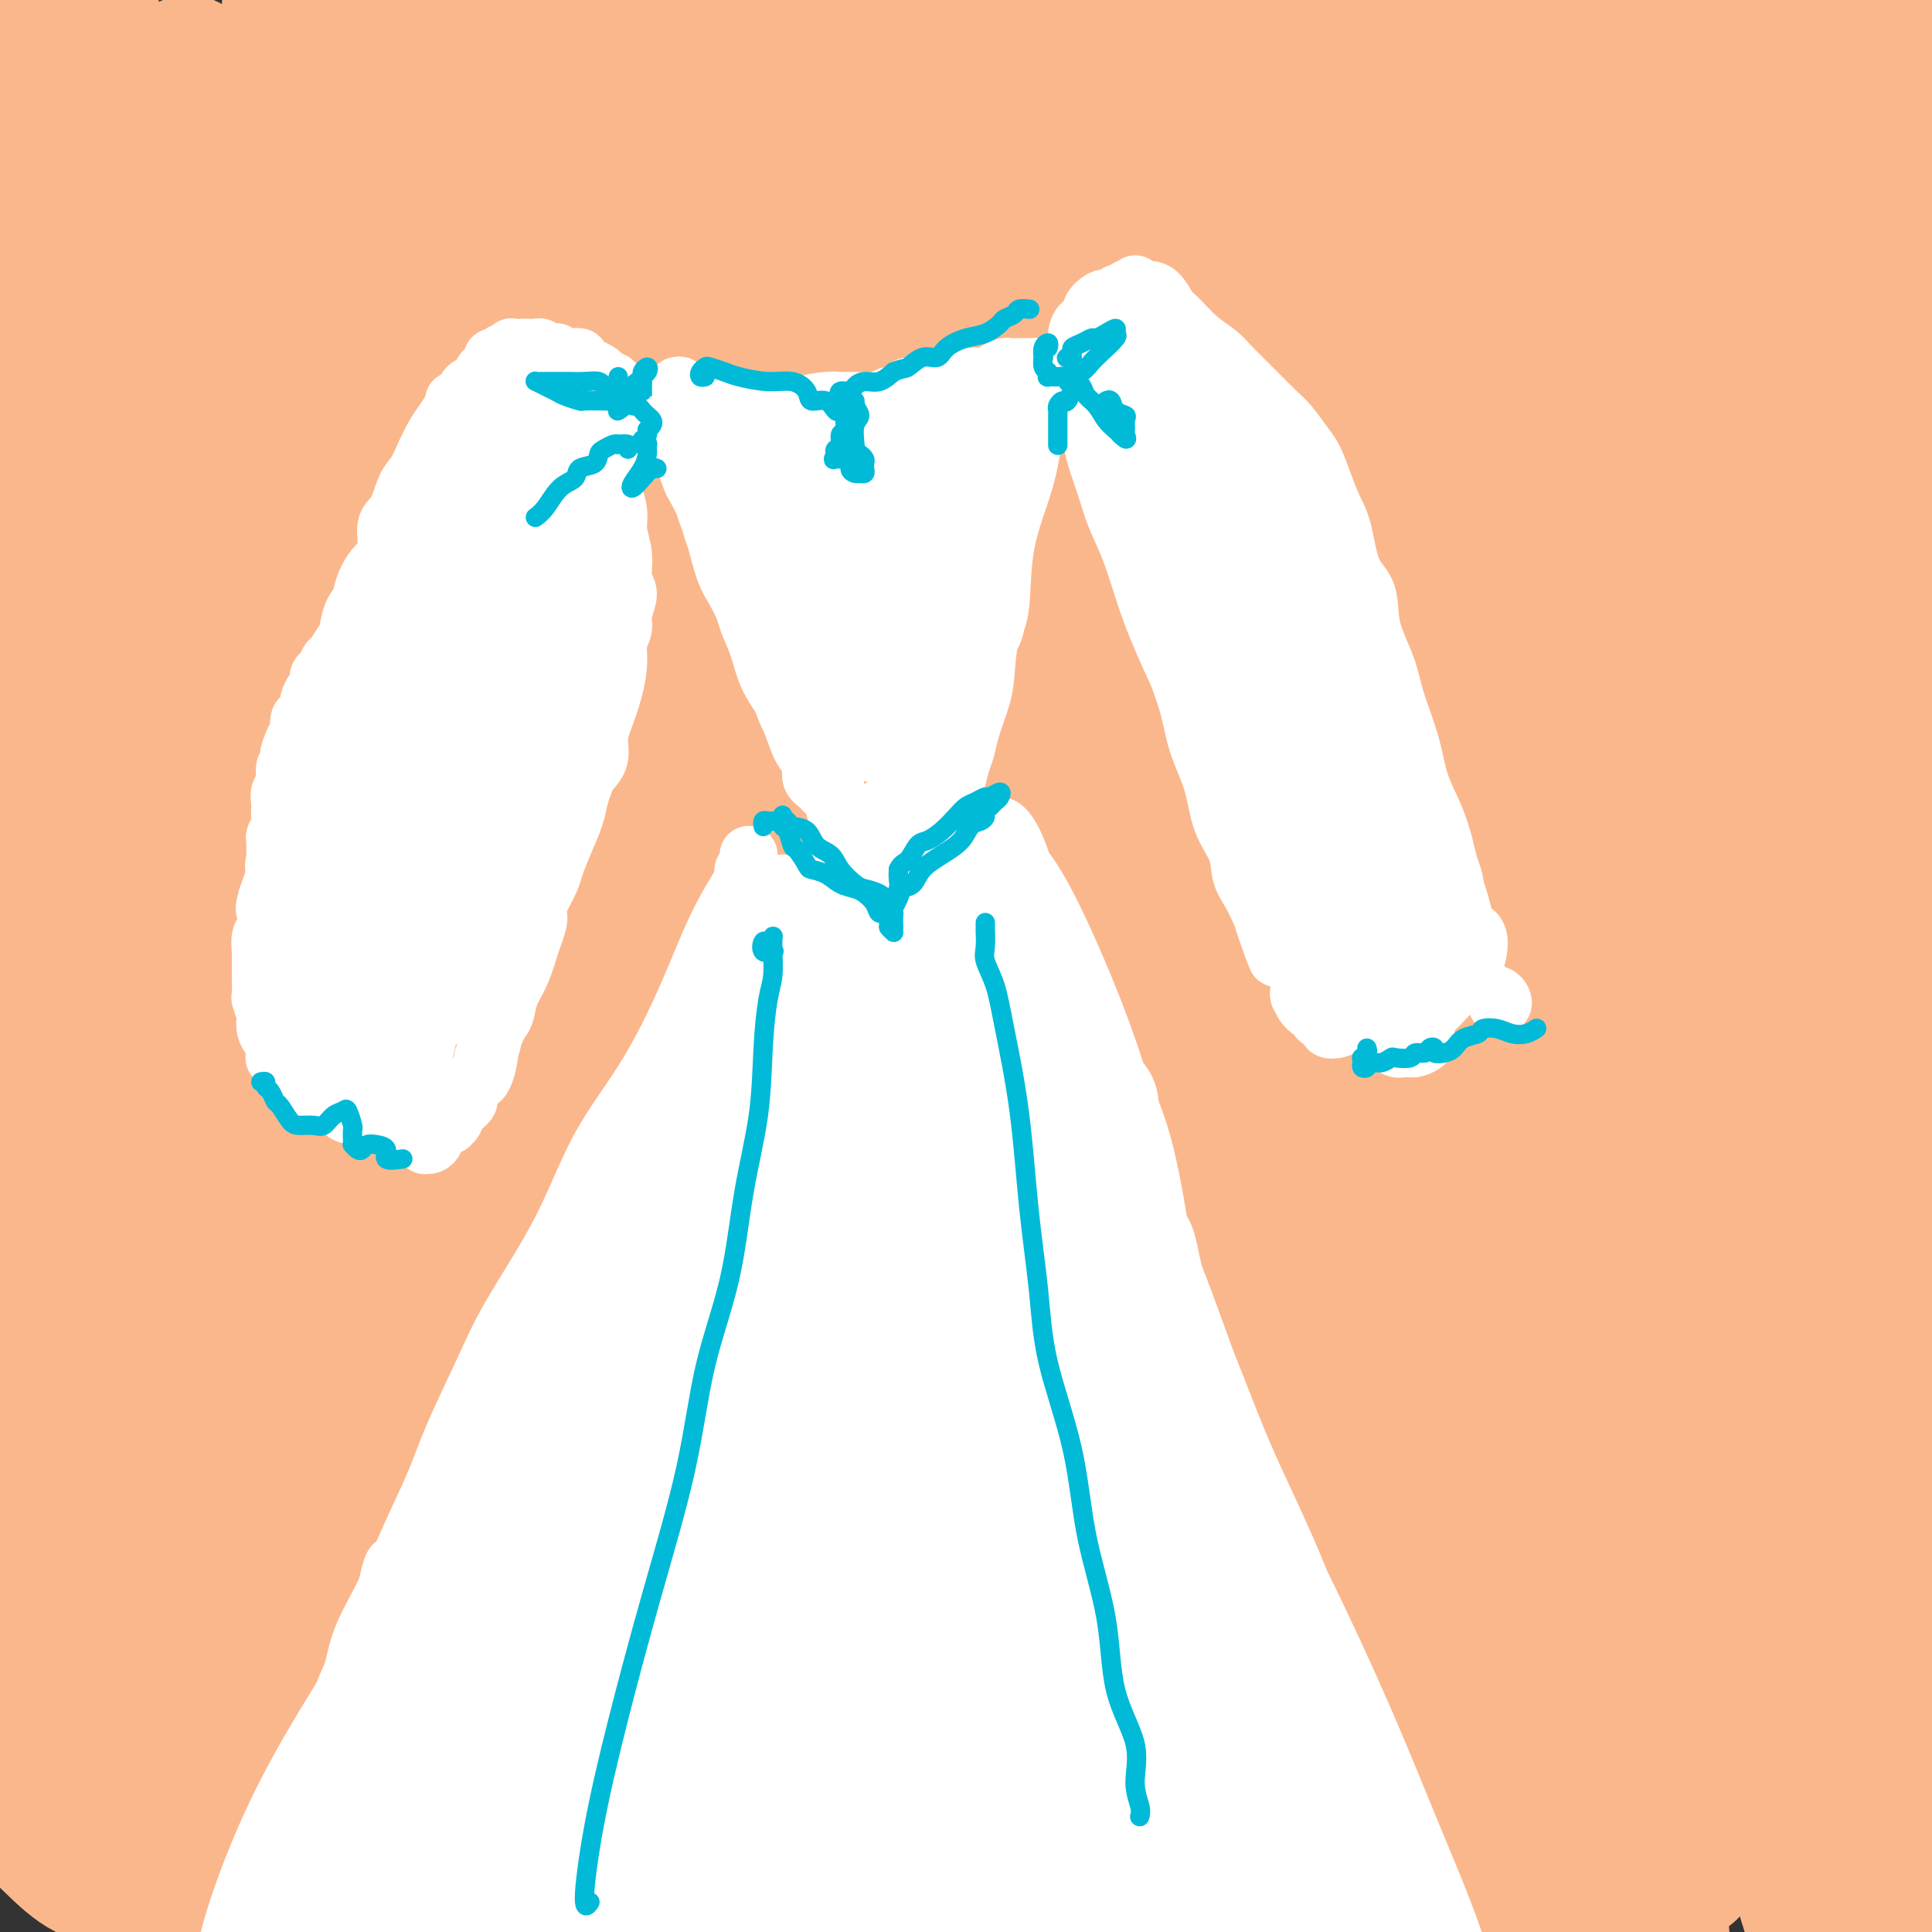 <svg viewBox='0 0 400 400' version='1.1' xmlns='http://www.w3.org/2000/svg' xmlns:xlink='http://www.w3.org/1999/xlink'><rect x="0" y="0" width="400" height="400" fill="#333333" stroke="none"/><g fill='none' stroke='rgb(251,183,140)' stroke-width='28' stroke-linecap='round' stroke-linejoin='round'><path d='M14,355c0.061,-0.194 0.122,-0.389 -1,-1c-1.122,-0.611 -3.429,-1.640 -5,-3c-1.571,-1.360 -2.408,-3.051 -3,-4c-0.592,-0.949 -0.938,-1.154 -1,-2c-0.062,-0.846 0.161,-2.331 0,-4c-0.161,-1.669 -0.705,-3.521 0,-6c0.705,-2.479 2.658,-5.585 4,-9c1.342,-3.415 2.071,-7.141 3,-11c0.929,-3.859 2.057,-7.852 3,-12c0.943,-4.148 1.700,-8.452 2,-12c0.300,-3.548 0.143,-6.342 0,-9c-0.143,-2.658 -0.272,-5.180 0,-8c0.272,-2.820 0.946,-5.936 1,-9c0.054,-3.064 -0.511,-6.075 0,-8c0.511,-1.925 2.100,-2.762 3,-3c0.900,-0.238 1.113,0.125 2,1c0.887,0.875 2.448,2.264 4,5c1.552,2.736 3.096,6.819 5,11c1.904,4.181 4.168,8.461 6,13c1.832,4.539 3.233,9.337 4,14c0.767,4.663 0.901,9.193 1,14c0.099,4.807 0.164,9.893 0,15c-0.164,5.107 -0.557,10.234 -1,15c-0.443,4.766 -0.937,9.170 -1,13c-0.063,3.830 0.306,7.085 0,10c-0.306,2.915 -1.286,5.490 -2,8c-0.714,2.510 -1.161,4.957 -2,7c-0.839,2.043 -2.070,3.683 -3,5c-0.930,1.317 -1.559,2.312 -3,3c-1.441,0.688 -3.696,1.070 -6,1c-2.304,-0.070 -4.658,-0.591 -7,-2c-2.342,-1.409 -4.671,-3.704 -7,-6'/><path d='M10,381c-2.246,-3.109 -4.361,-7.882 -6,-13c-1.639,-5.118 -2.800,-10.581 -4,-16c-1.200,-5.419 -2.438,-10.796 -2,-18c0.438,-7.204 2.551,-16.237 4,-22c1.449,-5.763 2.234,-8.255 5,-15c2.766,-6.745 7.512,-17.741 12,-25c4.488,-7.259 8.719,-10.779 13,-13c4.281,-2.221 8.612,-3.143 13,-2c4.388,1.143 8.833,4.350 13,10c4.167,5.650 8.058,13.741 11,23c2.942,9.259 4.937,19.685 6,31c1.063,11.315 1.195,23.520 0,34c-1.195,10.480 -3.717,19.236 -7,27c-3.283,7.764 -7.326,14.536 -12,18c-4.674,3.464 -9.979,3.619 -15,0c-5.021,-3.619 -9.757,-11.013 -13,-21c-3.243,-9.987 -4.992,-22.568 -6,-36c-1.008,-13.432 -1.275,-27.716 1,-41c2.275,-13.284 7.093,-25.568 12,-36c4.907,-10.432 9.904,-19.014 16,-25c6.096,-5.986 13.291,-9.378 19,-10c5.709,-0.622 9.931,1.525 14,8c4.069,6.475 7.986,17.276 11,31c3.014,13.724 5.124,30.369 7,47c1.876,16.631 3.516,33.248 3,46c-0.516,12.752 -3.190,21.641 -7,29c-3.810,7.359 -8.756,13.190 -14,16c-5.244,2.810 -10.787,2.598 -16,-1c-5.213,-3.598 -10.096,-10.584 -15,-21c-4.904,-10.416 -9.830,-24.262 -12,-39c-2.170,-14.738 -1.585,-30.369 -1,-46'/><path d='M40,301c0.518,-11.638 2.314,-17.733 8,-28c5.686,-10.267 15.263,-24.707 23,-32c7.737,-7.293 13.633,-7.440 20,-6c6.367,1.440 13.206,4.467 19,12c5.794,7.533 10.542,19.572 15,34c4.458,14.428 8.624,31.245 11,46c2.376,14.755 2.962,27.448 1,37c-1.962,9.552 -6.470,15.962 -11,21c-4.530,5.038 -9.081,8.704 -14,9c-4.919,0.296 -10.204,-2.777 -15,-10c-4.796,-7.223 -9.101,-18.597 -13,-32c-3.899,-13.403 -7.391,-28.834 -8,-45c-0.609,-16.166 1.664,-33.067 5,-46c3.336,-12.933 7.736,-21.896 12,-27c4.264,-5.104 8.393,-6.348 13,-4c4.607,2.348 9.693,8.286 14,18c4.307,9.714 7.837,23.202 13,39c5.163,15.798 11.960,33.904 17,51c5.040,17.096 8.323,33.181 10,45c1.677,11.819 1.750,19.371 0,24c-1.750,4.629 -5.321,6.336 -10,6c-4.679,-0.336 -10.466,-2.714 -16,-9c-5.534,-6.286 -10.816,-16.478 -16,-31c-5.184,-14.522 -10.269,-33.373 -12,-55c-1.731,-21.627 -0.109,-46.028 4,-63c4.109,-16.972 10.704,-26.513 16,-31c5.296,-4.487 9.292,-3.921 14,0c4.708,3.921 10.128,11.195 15,20c4.872,8.805 9.196,19.140 15,33c5.804,13.860 13.087,31.246 19,47c5.913,15.754 10.457,29.877 15,44'/><path d='M204,368c5.323,18.649 1.632,19.772 -2,23c-3.632,3.228 -7.204,8.562 -12,11c-4.796,2.438 -10.816,1.980 -16,-1c-5.184,-2.980 -9.531,-8.481 -14,-17c-4.469,-8.519 -9.059,-20.056 -12,-35c-2.941,-14.944 -4.234,-33.295 -3,-51c1.234,-17.705 4.995,-34.764 10,-45c5.005,-10.236 11.254,-13.649 17,-15c5.746,-1.351 10.988,-0.641 16,3c5.012,3.641 9.794,10.212 14,22c4.206,11.788 7.837,28.791 11,47c3.163,18.209 5.859,37.622 7,54c1.141,16.378 0.727,29.721 -1,40c-1.727,10.279 -4.766,17.496 -8,22c-3.234,4.504 -6.661,6.296 -11,5c-4.339,-1.296 -9.590,-5.681 -14,-14c-4.410,-8.319 -7.980,-20.573 -11,-36c-3.020,-15.427 -5.492,-34.027 -6,-56c-0.508,-21.973 0.947,-47.320 4,-66c3.053,-18.680 7.703,-30.694 11,-35c3.297,-4.306 5.241,-0.903 8,5c2.759,5.903 6.332,14.305 10,27c3.668,12.695 7.432,29.681 11,42c3.568,12.319 6.940,19.969 13,38c6.060,18.031 14.808,46.442 19,62c4.192,15.558 3.829,18.262 3,21c-0.829,2.738 -2.126,5.510 -4,7c-1.874,1.490 -4.327,1.698 -8,-2c-3.673,-3.698 -8.566,-11.303 -14,-22c-5.434,-10.697 -11.410,-24.485 -15,-42c-3.590,-17.515 -4.795,-38.758 -6,-60'/><path d='M201,300c-0.359,-20.363 1.744,-41.269 5,-54c3.256,-12.731 7.664,-17.286 11,-18c3.336,-0.714 5.599,2.414 9,10c3.401,7.586 7.940,19.629 11,28c3.060,8.371 4.640,13.069 10,30c5.360,16.931 14.500,46.094 20,65c5.500,18.906 7.361,27.557 8,35c0.639,7.443 0.056,13.680 -1,17c-1.056,3.320 -2.584,3.723 -4,2c-1.416,-1.723 -2.721,-5.573 -5,-14c-2.279,-8.427 -5.534,-21.432 -8,-37c-2.466,-15.568 -4.145,-33.698 -5,-54c-0.855,-20.302 -0.888,-42.777 0,-62c0.888,-19.223 2.695,-35.193 4,-41c1.305,-5.807 2.106,-1.451 3,7c0.894,8.451 1.881,20.998 3,36c1.119,15.002 2.369,32.459 6,53c3.631,20.541 9.642,44.166 16,63c6.358,18.834 13.064,32.877 16,40c2.936,7.123 2.104,7.325 2,7c-0.104,-0.325 0.521,-1.178 0,-5c-0.521,-3.822 -2.187,-10.614 -4,-20c-1.813,-9.386 -3.772,-21.366 -6,-35c-2.228,-13.634 -4.724,-28.923 -6,-47c-1.276,-18.077 -1.333,-38.941 0,-57c1.333,-18.059 4.055,-33.313 6,-40c1.945,-6.687 3.112,-4.808 4,2c0.888,6.808 1.496,18.547 3,34c1.504,15.453 3.905,34.622 8,54c4.095,19.378 9.884,38.965 15,55c5.116,16.035 9.558,28.517 14,41'/><path d='M336,395c6.231,19.104 7.308,18.863 8,19c0.692,0.137 1.000,0.653 1,-1c-0.000,-1.653 -0.308,-5.476 -1,-13c-0.692,-7.524 -1.768,-18.749 -3,-31c-1.232,-12.251 -2.619,-25.527 -4,-42c-1.381,-16.473 -2.756,-36.141 -2,-55c0.756,-18.859 3.641,-36.907 6,-46c2.359,-9.093 4.191,-9.230 5,-4c0.809,5.230 0.595,15.826 1,28c0.405,12.174 1.429,25.924 3,39c1.571,13.076 3.690,25.477 7,40c3.310,14.523 7.811,31.169 11,43c3.189,11.831 5.066,18.847 6,22c0.934,3.153 0.924,2.444 1,2c0.076,-0.444 0.236,-0.622 0,-3c-0.236,-2.378 -0.869,-6.955 -2,-15c-1.131,-8.045 -2.762,-19.557 -4,-34c-1.238,-14.443 -2.084,-31.816 -2,-51c0.084,-19.184 1.097,-40.180 3,-57c1.903,-16.820 4.696,-29.465 6,-34c1.304,-4.535 1.119,-0.959 1,8c-0.119,8.959 -0.173,23.301 0,40c0.173,16.699 0.573,35.756 3,57c2.427,21.244 6.881,44.675 11,62c4.119,17.325 7.903,28.542 9,35c1.097,6.458 -0.494,8.155 -2,9c-1.506,0.845 -2.926,0.837 -5,-2c-2.074,-2.837 -4.803,-8.503 -8,-17c-3.197,-8.497 -6.861,-19.826 -10,-33c-3.139,-13.174 -5.754,-28.193 -7,-46c-1.246,-17.807 -1.123,-38.404 -1,-59'/><path d='M367,256c0.655,-20.206 2.792,-41.223 5,-58c2.208,-16.777 4.487,-29.316 6,-37c1.513,-7.684 2.259,-10.513 2,-12c-0.259,-1.487 -1.523,-1.631 -3,1c-1.477,2.631 -3.166,8.038 -4,18c-0.834,9.962 -0.814,24.478 0,41c0.814,16.522 2.421,35.049 8,56c5.579,20.951 15.129,44.326 22,61c6.871,16.674 11.064,26.648 14,32c2.936,5.352 4.615,6.082 5,7c0.385,0.918 -0.523,2.023 -2,2c-1.477,-0.023 -3.525,-1.174 -7,-5c-3.475,-3.826 -8.379,-10.329 -14,-20c-5.621,-9.671 -11.959,-22.512 -17,-37c-5.041,-14.488 -8.787,-30.623 -11,-45c-2.213,-14.377 -2.895,-26.996 -3,-41c-0.105,-14.004 0.367,-29.394 2,-45c1.633,-15.606 4.428,-31.427 8,-48c3.572,-16.573 7.920,-33.898 11,-46c3.080,-12.102 4.893,-18.979 6,-22c1.107,-3.021 1.507,-2.185 1,2c-0.507,4.185 -1.921,11.717 -3,23c-1.079,11.283 -1.822,26.315 -1,44c0.822,17.685 3.209,38.024 8,56c4.791,17.976 11.984,33.591 15,40c3.016,6.409 1.854,3.613 1,3c-0.854,-0.613 -1.400,0.957 -2,2c-0.600,1.043 -1.254,1.558 -3,-1c-1.746,-2.558 -4.586,-8.189 -8,-16c-3.414,-7.811 -7.404,-17.803 -11,-30c-3.596,-12.197 -6.798,-26.598 -10,-41'/><path d='M382,140c-2.747,-13.458 -4.613,-26.604 -6,-41c-1.387,-14.396 -2.295,-30.042 -2,-47c0.295,-16.958 1.793,-35.226 4,-50c2.207,-14.774 5.124,-26.052 7,-33c1.876,-6.948 2.710,-9.565 3,-10c0.290,-0.435 0.036,1.313 -1,10c-1.036,8.687 -2.853,24.312 -5,42c-2.147,17.688 -4.622,37.440 -4,61c0.622,23.560 4.342,50.929 8,72c3.658,21.071 7.253,35.845 9,45c1.747,9.155 1.646,12.693 1,16c-0.646,3.307 -1.837,6.385 -3,9c-1.163,2.615 -2.299,4.768 -4,6c-1.701,1.232 -3.966,1.543 -6,-1c-2.034,-2.543 -3.836,-7.941 -6,-17c-2.164,-9.059 -4.689,-21.780 -6,-37c-1.311,-15.220 -1.407,-32.938 0,-54c1.407,-21.062 4.318,-45.467 8,-68c3.682,-22.533 8.135,-43.193 12,-57c3.865,-13.807 7.140,-20.760 9,-22c1.860,-1.240 2.304,3.233 2,12c-0.304,8.767 -1.355,21.827 -2,37c-0.645,15.173 -0.882,32.459 1,53c1.882,20.541 5.883,44.338 11,66c5.117,21.662 11.349,41.188 14,52c2.651,10.812 1.719,12.908 0,14c-1.719,1.092 -4.227,1.179 -7,0c-2.773,-1.179 -5.812,-3.625 -9,-9c-3.188,-5.375 -6.525,-13.678 -10,-24c-3.475,-10.322 -7.090,-22.664 -9,-38c-1.910,-15.336 -2.117,-33.668 -1,-52c1.117,-18.332 3.559,-36.666 6,-55'/><path d='M396,20c2.467,-15.499 5.635,-26.748 7,-31c1.365,-4.252 0.927,-1.508 0,4c-0.927,5.508 -2.342,13.779 -4,26c-1.658,12.221 -3.560,28.391 -4,48c-0.440,19.609 0.580,42.659 4,69c3.420,26.341 9.239,55.975 13,75c3.761,19.025 5.463,27.441 5,32c-0.463,4.559 -3.090,5.262 -5,6c-1.910,0.738 -3.101,1.512 -5,0c-1.899,-1.512 -4.505,-5.309 -8,-13c-3.495,-7.691 -7.878,-19.276 -12,-32c-4.122,-12.724 -7.981,-26.586 -11,-48c-3.019,-21.414 -5.197,-50.381 -6,-65c-0.803,-14.619 -0.229,-14.891 0,-15c0.229,-0.109 0.115,-0.054 0,0'/><path d='M367,39c-0.749,1.687 -1.499,3.373 -3,2c-1.501,-1.373 -3.755,-5.806 -6,-12c-2.245,-6.194 -4.481,-14.149 -6,-20c-1.519,-5.851 -2.321,-9.598 -3,-13c-0.679,-3.402 -1.234,-6.460 -1,-7c0.234,-0.540 1.259,1.437 2,5c0.741,3.563 1.199,8.711 1,13c-0.199,4.289 -1.054,7.720 -2,10c-0.946,2.280 -1.984,3.411 -3,4c-1.016,0.589 -2.012,0.636 -3,0c-0.988,-0.636 -1.970,-1.957 -3,-2c-1.030,-0.043 -2.107,1.190 -3,2c-0.893,0.810 -1.600,1.196 -2,2c-0.400,0.804 -0.492,2.024 0,3c0.492,0.976 1.569,1.707 2,2c0.431,0.293 0.215,0.146 0,0'/><path d='M359,47c-0.839,0.281 -1.679,0.562 -3,-1c-1.321,-1.562 -3.124,-4.966 -5,-9c-1.876,-4.034 -3.826,-8.697 -5,-14c-1.174,-5.303 -1.573,-11.245 -2,-17c-0.427,-5.755 -0.881,-11.324 -1,-14c-0.119,-2.676 0.099,-2.460 0,4c-0.099,6.460 -0.513,19.163 -1,35c-0.487,15.837 -1.046,34.807 1,56c2.046,21.193 6.699,44.609 10,62c3.301,17.391 5.252,28.756 5,37c-0.252,8.244 -2.705,13.366 -5,18c-2.295,4.634 -4.431,8.779 -7,12c-2.569,3.221 -5.570,5.516 -9,3c-3.430,-2.516 -7.290,-9.844 -10,-15c-2.710,-5.156 -4.270,-8.141 -7,-20c-2.730,-11.859 -6.631,-32.592 -8,-51c-1.369,-18.408 -0.208,-34.491 2,-52c2.208,-17.509 5.461,-36.442 9,-51c3.539,-14.558 7.365,-24.740 9,-29c1.635,-4.260 1.081,-2.599 1,3c-0.081,5.599 0.311,15.136 -1,30c-1.311,14.864 -4.324,35.056 -4,58c0.324,22.944 3.985,48.639 9,73c5.015,24.361 11.384,47.389 15,62c3.616,14.611 4.480,20.806 3,23c-1.480,2.194 -5.304,0.388 -9,-4c-3.696,-4.388 -7.265,-11.359 -11,-21c-3.735,-9.641 -7.636,-21.951 -11,-36c-3.364,-14.049 -6.190,-29.838 -8,-49c-1.810,-19.162 -2.603,-41.697 -1,-61c1.603,-19.303 5.601,-35.372 9,-43c3.399,-7.628 6.200,-6.814 9,-6'/><path d='M333,30c3.008,1.739 6.026,9.085 9,17c2.974,7.915 5.902,16.398 9,27c3.098,10.602 6.367,23.322 9,38c2.633,14.678 4.630,31.314 6,45c1.370,13.686 2.114,24.422 1,31c-1.114,6.578 -4.084,8.997 -7,10c-2.916,1.003 -5.777,0.590 -9,-4c-3.223,-4.590 -6.808,-13.358 -10,-25c-3.192,-11.642 -5.992,-26.160 -7,-43c-1.008,-16.840 -0.224,-36.003 2,-56c2.224,-19.997 5.888,-40.827 9,-53c3.112,-12.173 5.672,-15.689 7,-13c1.328,2.689 1.423,11.584 1,24c-0.423,12.416 -1.364,28.352 -2,45c-0.636,16.648 -0.966,34.009 -1,53c-0.034,18.991 0.229,39.613 0,57c-0.229,17.387 -0.950,31.538 -4,41c-3.050,9.462 -8.429,14.233 -14,18c-5.571,3.767 -11.334,6.528 -18,4c-6.666,-2.528 -14.235,-10.347 -21,-22c-6.765,-11.653 -12.725,-27.141 -17,-45c-4.275,-17.859 -6.867,-38.090 -8,-60c-1.133,-21.910 -0.809,-45.500 1,-64c1.809,-18.500 5.103,-31.909 8,-39c2.897,-7.091 5.397,-7.863 8,-8c2.603,-0.137 5.310,0.362 8,5c2.690,4.638 5.362,13.414 8,27c2.638,13.586 5.243,31.982 9,52c3.757,20.018 8.665,41.659 14,62c5.335,20.341 11.096,39.383 13,52c1.904,12.617 -0.048,18.808 -2,25'/><path d='M335,231c-2.159,5.890 -6.558,8.117 -11,10c-4.442,1.883 -8.928,3.424 -14,0c-5.072,-3.424 -10.729,-11.811 -16,-23c-5.271,-11.189 -10.154,-25.180 -14,-44c-3.846,-18.820 -6.655,-42.468 -8,-59c-1.345,-16.532 -1.226,-25.949 2,-48c3.226,-22.051 9.558,-56.737 14,-72c4.442,-15.263 6.992,-11.103 9,-9c2.008,2.103 3.473,2.151 5,8c1.527,5.849 3.115,17.501 4,32c0.885,14.499 1.066,31.847 2,52c0.934,20.153 2.623,43.111 5,65c2.377,21.889 5.444,42.709 7,59c1.556,16.291 1.602,28.054 -1,34c-2.602,5.946 -7.851,6.076 -13,3c-5.149,-3.076 -10.197,-9.360 -15,-19c-4.803,-9.640 -9.359,-22.638 -13,-38c-3.641,-15.362 -6.365,-33.088 -7,-54c-0.635,-20.912 0.821,-45.010 4,-67c3.179,-21.990 8.082,-41.872 12,-50c3.918,-8.128 6.850,-4.501 9,0c2.150,4.501 3.517,9.875 5,17c1.483,7.125 3.082,16.000 4,27c0.918,11.000 1.154,24.124 2,41c0.846,16.876 2.300,37.503 4,57c1.700,19.497 3.644,37.862 3,49c-0.644,11.138 -3.877,15.048 -7,16c-3.123,0.952 -6.136,-1.054 -10,-5c-3.864,-3.946 -8.579,-9.832 -13,-20c-4.421,-10.168 -8.549,-24.620 -11,-43c-2.451,-18.380 -3.226,-40.690 -4,-63'/><path d='M269,87c0.068,-22.872 2.238,-48.552 4,-60c1.762,-11.448 3.116,-8.666 4,-2c0.884,6.666 1.297,17.214 2,29c0.703,11.786 1.696,24.809 3,38c1.304,13.191 2.918,26.551 5,42c2.082,15.449 4.632,32.989 6,46c1.368,13.011 1.552,21.493 0,25c-1.552,3.507 -4.842,2.039 -8,-2c-3.158,-4.039 -6.184,-10.648 -9,-20c-2.816,-9.352 -5.422,-21.446 -8,-37c-2.578,-15.554 -5.130,-34.569 -6,-56c-0.870,-21.431 -0.060,-45.279 1,-58c1.060,-12.721 2.369,-14.317 3,-12c0.631,2.317 0.582,8.545 1,16c0.418,7.455 1.302,16.135 2,25c0.698,8.865 1.208,17.915 4,34c2.792,16.085 7.865,39.205 12,56c4.135,16.795 7.330,27.263 8,31c0.670,3.737 -1.186,0.742 -2,-1c-0.814,-1.742 -0.586,-2.231 -1,-5c-0.414,-2.769 -1.471,-7.818 -3,-15c-1.529,-7.182 -3.532,-16.495 -5,-29c-1.468,-12.505 -2.403,-28.200 -3,-45c-0.597,-16.800 -0.857,-34.703 -1,-52c-0.143,-17.297 -0.168,-33.988 -1,-43c-0.832,-9.012 -2.470,-10.346 -5,-8c-2.530,2.346 -5.951,8.372 -10,17c-4.049,8.628 -8.724,19.859 -12,33c-3.276,13.141 -5.151,28.192 -6,46c-0.849,17.808 -0.671,38.374 1,55c1.671,16.626 4.836,29.313 8,42'/><path d='M253,177c1.261,9.309 0.412,11.580 -1,12c-1.412,0.420 -3.387,-1.012 -6,-5c-2.613,-3.988 -5.862,-10.533 -9,-20c-3.138,-9.467 -6.163,-21.857 -9,-37c-2.837,-15.143 -5.486,-33.040 -6,-55c-0.514,-21.960 1.108,-47.983 3,-66c1.892,-18.017 4.054,-28.027 5,-28c0.946,0.027 0.675,10.091 0,24c-0.675,13.909 -1.754,31.661 -2,50c-0.246,18.339 0.342,37.263 3,57c2.658,19.737 7.387,40.286 11,58c3.613,17.714 6.109,32.591 6,40c-0.109,7.409 -2.824,7.349 -6,5c-3.176,-2.349 -6.813,-6.989 -11,-14c-4.187,-7.011 -8.922,-16.395 -13,-28c-4.078,-11.605 -7.497,-25.430 -10,-44c-2.503,-18.570 -4.090,-41.883 -4,-65c0.090,-23.117 1.857,-46.037 3,-55c1.143,-8.963 1.661,-3.970 1,4c-0.661,7.970 -2.503,18.917 -4,31c-1.497,12.083 -2.651,25.303 -3,40c-0.349,14.697 0.107,30.872 3,50c2.893,19.128 8.223,41.210 12,58c3.777,16.790 6.000,28.287 6,34c0.000,5.713 -2.222,5.641 -5,5c-2.778,-0.641 -6.110,-1.852 -9,-6c-2.890,-4.148 -5.338,-11.233 -9,-22c-3.662,-10.767 -8.538,-25.216 -12,-44c-3.462,-18.784 -5.509,-41.903 -5,-68c0.509,-26.097 3.574,-55.170 7,-71c3.426,-15.830 7.213,-18.415 11,-21'/><path d='M200,-4c2.454,-0.394 3.090,9.121 4,21c0.910,11.879 2.092,26.123 4,40c1.908,13.877 4.540,27.386 8,42c3.460,14.614 7.749,30.333 12,45c4.251,14.667 8.465,28.283 11,38c2.535,9.717 3.392,15.534 3,18c-0.392,2.466 -2.032,1.580 -5,-3c-2.968,-4.580 -7.265,-12.854 -11,-24c-3.735,-11.146 -6.907,-25.165 -9,-43c-2.093,-17.835 -3.107,-39.487 -2,-63c1.107,-23.513 4.333,-48.888 8,-65c3.667,-16.112 7.773,-22.962 10,-22c2.227,0.962 2.576,9.736 3,20c0.424,10.264 0.924,22.017 2,35c1.076,12.983 2.730,27.195 5,45c2.270,17.805 5.158,39.203 8,59c2.842,19.797 5.639,37.994 6,47c0.361,9.006 -1.712,8.821 -5,7c-3.288,-1.821 -7.790,-5.279 -12,-11c-4.210,-5.721 -8.128,-13.704 -12,-25c-3.872,-11.296 -7.699,-25.906 -10,-43c-2.301,-17.094 -3.075,-36.673 -2,-57c1.075,-20.327 3.999,-41.403 6,-51c2.001,-9.597 3.080,-7.713 3,-3c-0.080,4.713 -1.319,12.257 -3,23c-1.681,10.743 -3.806,24.685 -5,40c-1.194,15.315 -1.458,32.001 -1,48c0.458,15.999 1.638,31.309 3,45c1.362,13.691 2.905,25.763 3,34c0.095,8.237 -1.259,12.639 -3,15c-1.741,2.361 -3.871,2.680 -6,3'/><path d='M213,211c-2.563,0.259 -5.970,-0.594 -10,-4c-4.030,-3.406 -8.684,-9.365 -14,-19c-5.316,-9.635 -11.296,-22.946 -16,-39c-4.704,-16.054 -8.134,-34.850 -11,-54c-2.866,-19.150 -5.168,-38.655 -6,-53c-0.832,-14.345 -0.192,-23.529 -1,-26c-0.808,-2.471 -3.063,1.772 -4,10c-0.937,8.228 -0.558,20.441 0,36c0.558,15.559 1.293,34.465 6,58c4.707,23.535 13.384,51.700 24,77c10.616,25.300 23.170,47.733 28,58c4.830,10.267 1.935,8.366 -1,4c-2.935,-4.366 -5.909,-11.196 -9,-18c-3.091,-6.804 -6.299,-13.580 -10,-22c-3.701,-8.420 -7.895,-18.483 -13,-32c-5.105,-13.517 -11.122,-30.488 -16,-51c-4.878,-20.512 -8.618,-44.565 -11,-68c-2.382,-23.435 -3.407,-46.251 -4,-56c-0.593,-9.749 -0.755,-6.429 -2,1c-1.245,7.429 -3.575,18.969 -5,33c-1.425,14.031 -1.947,30.553 -1,48c0.947,17.447 3.364,35.817 9,57c5.636,21.183 14.492,45.177 22,64c7.508,18.823 13.667,32.474 15,39c1.333,6.526 -2.161,5.926 -6,3c-3.839,-2.926 -8.024,-8.179 -13,-16c-4.976,-7.821 -10.745,-18.209 -16,-30c-5.255,-11.791 -9.996,-24.985 -15,-44c-5.004,-19.015 -10.270,-43.850 -13,-63c-2.730,-19.150 -2.923,-32.614 -3,-38c-0.077,-5.386 -0.039,-2.693 0,0'/><path d='M120,0c-0.135,-1.482 -0.270,-2.964 0,-2c0.270,0.964 0.944,4.375 1,15c0.056,10.625 -0.507,28.466 1,44c1.507,15.534 5.082,28.762 10,45c4.918,16.238 11.178,35.487 19,54c7.822,18.513 17.207,36.288 23,47c5.793,10.712 7.994,14.359 8,14c0.006,-0.359 -2.182,-4.723 -5,-11c-2.818,-6.277 -6.266,-14.468 -9,-24c-2.734,-9.532 -4.755,-20.407 -7,-33c-2.245,-12.593 -4.712,-26.906 -6,-44c-1.288,-17.094 -1.395,-36.970 0,-57c1.395,-20.030 4.291,-40.216 7,-51c2.709,-10.784 5.232,-12.167 7,-11c1.768,1.167 2.783,4.884 4,12c1.217,7.116 2.638,17.633 4,30c1.362,12.367 2.665,26.586 5,43c2.335,16.414 5.701,35.023 8,50c2.299,14.977 3.531,26.321 3,34c-0.531,7.679 -2.823,11.692 -6,12c-3.177,0.308 -7.238,-3.088 -12,-9c-4.762,-5.912 -10.226,-14.341 -15,-25c-4.774,-10.659 -8.858,-23.548 -12,-42c-3.142,-18.452 -5.341,-42.467 -6,-61c-0.659,-18.533 0.221,-31.583 1,-35c0.779,-3.417 1.457,2.798 2,9c0.543,6.202 0.950,12.389 2,20c1.050,7.611 2.743,16.644 5,25c2.257,8.356 5.079,16.033 8,25c2.921,8.967 5.940,19.222 8,27c2.060,7.778 3.160,13.079 3,18c-0.160,4.921 -1.580,9.460 -3,14'/><path d='M168,133c-1.459,4.006 -3.608,7.020 -7,8c-3.392,0.980 -8.027,-0.073 -13,-5c-4.973,-4.927 -10.284,-13.726 -15,-27c-4.716,-13.274 -8.836,-31.021 -12,-52c-3.164,-20.979 -5.372,-45.190 -6,-59c-0.628,-13.810 0.323,-17.220 0,-17c-0.323,0.220 -1.921,4.069 -4,13c-2.079,8.931 -4.639,22.944 -6,38c-1.361,15.056 -1.523,31.155 0,50c1.523,18.845 4.732,40.435 11,63c6.268,22.565 15.597,46.103 21,61c5.403,14.897 6.880,21.151 5,22c-1.880,0.849 -7.118,-3.707 -12,-10c-4.882,-6.293 -9.410,-14.322 -15,-25c-5.590,-10.678 -12.243,-24.005 -18,-40c-5.757,-15.995 -10.619,-34.657 -14,-59c-3.381,-24.343 -5.282,-54.367 -4,-77c1.282,-22.633 5.747,-37.874 8,-44c2.253,-6.126 2.296,-3.136 2,8c-0.296,11.136 -0.930,30.418 -1,47c-0.070,16.582 0.423,30.463 3,50c2.577,19.537 7.237,44.730 15,70c7.763,25.270 18.627,50.616 22,63c3.373,12.384 -0.746,11.804 -4,12c-3.254,0.196 -5.643,1.167 -9,-1c-3.357,-2.167 -7.683,-7.473 -13,-15c-5.317,-7.527 -11.626,-17.274 -17,-30c-5.374,-12.726 -9.811,-28.432 -14,-48c-4.189,-19.568 -8.128,-42.999 -10,-67c-1.872,-24.001 -1.678,-48.572 -1,-62c0.678,-13.428 1.839,-15.714 3,-18'/><path d='M63,-18c0.543,-0.983 0.400,5.558 0,15c-0.400,9.442 -1.057,21.783 -1,36c0.057,14.217 0.827,30.310 4,50c3.173,19.690 8.749,42.977 16,65c7.251,22.023 16.178,42.784 20,54c3.822,11.216 2.541,12.889 0,12c-2.541,-0.889 -6.341,-4.340 -11,-10c-4.659,-5.660 -10.176,-13.529 -16,-24c-5.824,-10.471 -11.954,-23.543 -17,-39c-5.046,-15.457 -9.006,-33.299 -12,-53c-2.994,-19.701 -5.021,-41.261 -6,-55c-0.979,-13.739 -0.909,-19.658 -1,-20c-0.091,-0.342 -0.344,4.894 -1,12c-0.656,7.106 -1.715,16.083 -2,27c-0.285,10.917 0.203,23.776 2,38c1.797,14.224 4.903,29.814 11,49c6.097,19.186 15.185,41.969 20,55c4.815,13.031 5.356,16.311 4,17c-1.356,0.689 -4.608,-1.212 -8,-5c-3.392,-3.788 -6.923,-9.461 -12,-19c-5.077,-9.539 -11.701,-22.942 -18,-38c-6.299,-15.058 -12.271,-31.770 -17,-53c-4.729,-21.230 -8.213,-46.978 -10,-66c-1.787,-19.022 -1.878,-31.317 -2,-35c-0.122,-3.683 -0.274,1.248 0,9c0.274,7.752 0.974,18.325 2,30c1.026,11.675 2.377,24.452 5,38c2.623,13.548 6.517,27.869 13,46c6.483,18.131 15.553,40.074 24,58c8.447,17.926 16.271,31.836 19,38c2.729,6.164 0.365,4.582 -2,3'/><path d='M67,217c-2.629,-1.868 -8.202,-8.037 -14,-16c-5.798,-7.963 -11.822,-17.720 -18,-30c-6.178,-12.280 -12.509,-27.083 -18,-46c-5.491,-18.917 -10.142,-41.949 -13,-65c-2.858,-23.051 -3.924,-46.123 -4,-59c-0.076,-12.877 0.838,-15.560 2,-15c1.162,0.560 2.570,4.363 4,12c1.430,7.637 2.881,19.109 5,32c2.119,12.891 4.907,27.200 9,43c4.093,15.800 9.491,33.091 16,50c6.509,16.909 14.128,33.435 19,45c4.872,11.565 6.997,18.168 7,20c0.003,1.832 -2.116,-1.106 -6,-8c-3.884,-6.894 -9.532,-17.744 -15,-30c-5.468,-12.256 -10.756,-25.919 -15,-44c-4.244,-18.081 -7.443,-40.580 -9,-62c-1.557,-21.420 -1.473,-41.762 -1,-51c0.473,-9.238 1.335,-7.373 2,-2c0.665,5.373 1.132,14.252 2,25c0.868,10.748 2.137,23.363 4,35c1.863,11.637 4.320,22.296 7,34c2.680,11.704 5.582,24.452 9,38c3.418,13.548 7.351,27.897 10,39c2.649,11.103 4.014,18.959 3,23c-1.014,4.041 -4.406,4.268 -9,-1c-4.594,-5.268 -10.390,-16.030 -16,-30c-5.610,-13.970 -11.034,-31.150 -15,-52c-3.966,-20.850 -6.476,-45.372 -7,-67c-0.524,-21.628 0.936,-40.361 2,-49c1.064,-8.639 1.733,-7.182 2,-3c0.267,4.182 0.134,11.091 0,18'/><path d='M10,1c-0.339,8.919 -1.188,22.216 -1,38c0.188,15.784 1.412,34.056 5,56c3.588,21.944 9.540,47.559 18,72c8.460,24.441 19.428,47.709 25,63c5.572,15.291 5.750,22.605 3,26c-2.750,3.395 -8.427,2.871 -13,2c-4.573,-0.871 -8.042,-2.090 -12,-3c-3.958,-0.910 -8.404,-1.511 -13,-6c-4.596,-4.489 -9.342,-12.865 -14,-24c-4.658,-11.135 -9.229,-25.028 -12,-43c-2.771,-17.972 -3.743,-40.021 -3,-61c0.743,-20.979 3.202,-40.887 6,-52c2.798,-11.113 5.936,-13.431 8,-10c2.064,3.431 3.056,12.611 4,25c0.944,12.389 1.841,27.987 4,47c2.159,19.013 5.579,41.439 10,65c4.421,23.561 9.844,48.255 16,70c6.156,21.745 13.046,40.540 14,51c0.954,10.460 -4.027,12.586 -10,11c-5.973,-1.586 -12.938,-6.882 -20,-16c-7.062,-9.118 -14.220,-22.057 -20,-36c-5.780,-13.943 -10.181,-28.888 -14,-48c-3.819,-19.112 -7.058,-42.389 -8,-65c-0.942,-22.611 0.411,-44.556 3,-57c2.589,-12.444 6.415,-15.386 9,-14c2.585,1.386 3.931,7.101 5,17c1.069,9.899 1.861,23.981 3,40c1.139,16.019 2.625,33.974 7,56c4.375,22.026 11.639,48.122 21,73c9.361,24.878 20.817,48.536 26,63c5.183,14.464 4.091,19.732 3,25'/><path d='M60,366c-1.914,4.135 -8.199,1.972 -14,-1c-5.801,-2.972 -11.120,-6.753 -17,-14c-5.880,-7.247 -12.322,-17.960 -18,-31c-5.678,-13.040 -10.591,-28.406 -14,-48c-3.409,-19.594 -5.312,-43.415 -5,-65c0.312,-21.585 2.841,-40.935 6,-49c3.159,-8.065 6.950,-4.845 10,3c3.050,7.845 5.359,20.316 8,35c2.641,14.684 5.613,31.582 10,52c4.387,20.418 10.189,44.357 17,68c6.811,23.643 14.630,46.992 20,62c5.370,15.008 8.290,21.677 6,27c-2.290,5.323 -9.789,9.300 -16,9c-6.211,-0.300 -11.134,-4.877 -17,-11c-5.866,-6.123 -12.676,-13.793 -19,-25c-6.324,-11.207 -12.162,-25.952 -17,-42c-4.838,-16.048 -8.677,-33.398 -10,-49c-1.323,-15.602 -0.132,-29.455 3,-35c3.132,-5.545 8.203,-2.783 14,2c5.797,4.783 12.319,11.587 19,21c6.681,9.413 13.519,21.437 23,37c9.481,15.563 21.604,34.666 32,50c10.396,15.334 19.066,26.900 23,33c3.934,6.100 3.134,6.734 3,8c-0.134,1.266 0.400,3.163 0,4c-0.400,0.837 -1.732,0.613 -5,-4c-3.268,-4.613 -8.472,-13.614 -14,-24c-5.528,-10.386 -11.379,-22.155 -17,-38c-5.621,-15.845 -11.013,-35.766 -14,-56c-2.987,-20.234 -3.568,-40.781 -3,-54c0.568,-13.219 2.284,-19.109 4,-25'/><path d='M58,206c2.007,-2.239 5.026,4.663 9,15c3.974,10.337 8.904,24.109 15,40c6.096,15.891 13.357,33.901 24,55c10.643,21.099 24.669,45.287 34,60c9.331,14.713 13.967,19.951 15,21c1.033,1.049 -1.535,-2.090 -4,-6c-2.465,-3.910 -4.825,-8.590 -9,-16c-4.175,-7.410 -10.164,-17.548 -16,-29c-5.836,-11.452 -11.518,-24.217 -17,-40c-5.482,-15.783 -10.765,-34.584 -14,-53c-3.235,-18.416 -4.424,-36.448 -4,-46c0.424,-9.552 2.461,-10.625 6,-5c3.539,5.625 8.580,17.948 14,32c5.420,14.052 11.220,29.835 22,50c10.780,20.165 26.540,44.713 39,62c12.460,17.287 21.620,27.312 26,33c4.380,5.688 3.979,7.039 4,8c0.021,0.961 0.462,1.533 -1,-1c-1.462,-2.533 -4.829,-8.171 -10,-17c-5.171,-8.829 -12.146,-20.849 -19,-34c-6.854,-13.151 -13.585,-27.432 -19,-43c-5.415,-15.568 -9.512,-32.421 -12,-48c-2.488,-15.579 -3.367,-29.883 -3,-35c0.367,-5.117 1.979,-1.047 4,4c2.021,5.047 4.449,11.071 7,20c2.551,8.929 5.223,20.763 15,43c9.777,22.237 26.658,54.879 40,76c13.342,21.121 23.143,30.723 28,36c4.857,5.277 4.769,6.228 5,6c0.231,-0.228 0.780,-1.637 -1,-6c-1.780,-4.363 -5.890,-11.682 -10,-19'/><path d='M226,369c-4.716,-9.645 -11.005,-21.259 -18,-34c-6.995,-12.741 -14.697,-26.609 -21,-42c-6.303,-15.391 -11.208,-32.306 -15,-49c-3.792,-16.694 -6.473,-33.169 -8,-41c-1.527,-7.831 -1.902,-7.019 0,0c1.902,7.019 6.081,20.244 11,34c4.919,13.756 10.578,28.044 20,45c9.422,16.956 22.605,36.580 35,52c12.395,15.420 24.001,26.635 30,32c5.999,5.365 6.391,4.881 7,4c0.609,-0.881 1.433,-2.157 0,-6c-1.433,-3.843 -5.125,-10.251 -10,-19c-4.875,-8.749 -10.935,-19.838 -18,-33c-7.065,-13.162 -15.135,-28.396 -21,-45c-5.865,-16.604 -9.525,-34.576 -12,-51c-2.475,-16.424 -3.765,-31.298 -4,-37c-0.235,-5.702 0.586,-2.232 3,6c2.414,8.232 6.420,21.225 11,36c4.580,14.775 9.735,31.331 18,52c8.265,20.669 19.641,45.451 32,67c12.359,21.549 25.700,39.865 33,51c7.300,11.135 8.558,15.091 9,17c0.442,1.909 0.068,1.773 -2,0c-2.068,-1.773 -5.828,-5.184 -11,-12c-5.172,-6.816 -11.755,-17.038 -20,-30c-8.245,-12.962 -18.152,-28.663 -26,-46c-7.848,-17.337 -13.636,-36.308 -18,-56c-4.364,-19.692 -7.304,-40.103 -9,-54c-1.696,-13.897 -2.149,-21.280 -1,-22c1.149,-0.720 3.900,5.223 7,15c3.100,9.777 6.550,23.389 10,37'/><path d='M238,240c5.190,16.508 9.665,31.777 18,50c8.335,18.223 20.529,39.400 32,57c11.471,17.600 22.219,31.624 28,39c5.781,7.376 6.595,8.104 6,7c-0.595,-1.104 -2.597,-4.039 -6,-9c-3.403,-4.961 -8.205,-11.949 -14,-22c-5.795,-10.051 -12.584,-23.165 -19,-37c-6.416,-13.835 -12.461,-28.390 -17,-44c-4.539,-15.610 -7.573,-32.274 -9,-47c-1.427,-14.726 -1.246,-27.512 -1,-33c0.246,-5.488 0.555,-3.678 3,3c2.445,6.678 7.024,18.222 12,33c4.976,14.778 10.350,32.788 20,54c9.650,21.212 23.577,45.626 34,62c10.423,16.374 17.341,24.708 21,29c3.659,4.292 4.058,4.542 4,5c-0.058,0.458 -0.574,1.126 -2,0c-1.426,-1.126 -3.762,-4.045 -8,-10c-4.238,-5.955 -10.377,-14.946 -17,-25c-6.623,-10.054 -13.729,-21.170 -20,-36c-6.271,-14.830 -11.705,-33.375 -15,-50c-3.295,-16.625 -4.449,-31.331 -5,-43c-0.551,-11.669 -0.499,-20.299 1,-21c1.499,-0.701 4.446,6.529 8,16c3.554,9.471 7.715,21.184 14,37c6.285,15.816 14.692,35.736 26,56c11.308,20.264 25.516,40.872 34,53c8.484,12.128 11.243,15.777 13,18c1.757,2.223 2.511,3.022 2,2c-0.511,-1.022 -2.289,-3.863 -6,-10c-3.711,-6.137 -9.356,-15.568 -15,-25'/><path d='M360,349c-6.938,-12.005 -13.783,-24.517 -20,-40c-6.217,-15.483 -11.805,-33.939 -15,-50c-3.195,-16.061 -3.996,-29.729 -4,-42c-0.004,-12.271 0.789,-23.145 2,-29c1.211,-5.855 2.840,-6.692 5,-3c2.160,3.692 4.849,11.911 8,24c3.151,12.089 6.762,28.047 13,50c6.238,21.953 15.101,49.902 22,69c6.899,19.098 11.833,29.345 15,37c3.167,7.655 4.567,12.719 6,17c1.433,4.281 2.900,7.778 3,8c0.100,0.222 -1.168,-2.831 -3,-9c-1.832,-6.169 -4.227,-15.452 -7,-27c-2.773,-11.548 -5.923,-25.359 -8,-41c-2.077,-15.641 -3.082,-33.110 -2,-49c1.082,-15.890 4.251,-30.201 7,-42c2.749,-11.799 5.079,-21.088 7,-26c1.921,-4.912 3.433,-5.449 4,-3c0.567,2.449 0.189,7.883 0,16c-0.189,8.117 -0.190,18.918 0,32c0.190,13.082 0.572,28.445 2,44c1.428,15.555 3.902,31.303 5,42c1.098,10.697 0.821,16.345 0,20c-0.821,3.655 -2.185,5.319 -3,5c-0.815,-0.319 -1.081,-2.621 -2,-8c-0.919,-5.379 -2.491,-13.835 -4,-23c-1.509,-9.165 -2.954,-19.039 -4,-32c-1.046,-12.961 -1.693,-29.010 -1,-44c0.693,-14.990 2.725,-28.920 4,-36c1.275,-7.080 1.793,-7.308 2,0c0.207,7.308 0.104,22.154 0,37'/><path d='M392,246c0.626,15.300 1.190,35.050 3,51c1.810,15.950 4.865,28.100 6,36c1.135,7.900 0.349,11.551 -1,14c-1.349,2.449 -3.262,3.695 -5,2c-1.738,-1.695 -3.303,-6.330 -5,-12c-1.697,-5.670 -3.527,-12.376 -6,-22c-2.473,-9.624 -5.589,-22.168 -7,-31c-1.411,-8.832 -1.117,-13.952 -1,-16c0.117,-2.048 0.059,-1.024 0,0'/></g>
<g fill='none' stroke='rgb(255,255,255)' stroke-width='12' stroke-linecap='round' stroke-linejoin='round'><path d='M146,82c0.303,0.030 0.606,0.060 1,0c0.394,-0.060 0.880,-0.209 1,0c0.120,0.209 -0.125,0.777 0,1c0.125,0.223 0.619,0.101 1,0c0.381,-0.101 0.649,-0.180 1,0c0.351,0.180 0.783,0.621 1,1c0.217,0.379 0.217,0.697 1,1c0.783,0.303 2.347,0.593 3,1c0.653,0.407 0.394,0.932 1,1c0.606,0.068 2.077,-0.320 3,0c0.923,0.320 1.299,1.350 2,2c0.701,0.650 1.727,0.920 3,1c1.273,0.080 2.794,-0.031 4,0c1.206,0.031 2.096,0.205 3,0c0.904,-0.205 1.821,-0.790 3,-1c1.179,-0.210 2.622,-0.046 4,0c1.378,0.046 2.693,-0.026 4,0c1.307,0.026 2.607,0.148 4,0c1.393,-0.148 2.880,-0.568 4,-1c1.120,-0.432 1.874,-0.875 3,-1c1.126,-0.125 2.624,0.068 4,0c1.376,-0.068 2.631,-0.397 4,-1c1.369,-0.603 2.851,-1.481 4,-2c1.149,-0.519 1.963,-0.678 3,-1c1.037,-0.322 2.296,-0.806 3,-1c0.704,-0.194 0.852,-0.097 1,0'/><path d='M212,82c4.249,-1.309 1.871,-1.083 1,-1c-0.871,0.083 -0.234,0.022 0,0c0.234,-0.022 0.067,-0.006 0,0c-0.067,0.006 -0.033,0.003 0,0'/><path d='M142,85c0.121,0.455 0.243,0.909 0,1c-0.243,0.091 -0.850,-0.183 -1,0c-0.150,0.183 0.156,0.823 0,1c-0.156,0.177 -0.775,-0.107 -1,0c-0.225,0.107 -0.056,0.607 0,1c0.056,0.393 -0.000,0.680 0,1c0.000,0.320 0.056,0.673 0,1c-0.056,0.327 -0.225,0.626 0,1c0.225,0.374 0.844,0.821 1,1c0.156,0.179 -0.150,0.090 0,0c0.150,-0.090 0.757,-0.179 1,0c0.243,0.179 0.121,0.628 0,1c-0.121,0.372 -0.240,0.666 0,1c0.240,0.334 0.839,0.707 1,1c0.161,0.293 -0.115,0.504 0,1c0.115,0.496 0.623,1.276 1,2c0.377,0.724 0.625,1.390 1,2c0.375,0.610 0.878,1.163 1,2c0.122,0.837 -0.136,1.957 0,3c0.136,1.043 0.665,2.008 1,3c0.335,0.992 0.474,2.010 1,3c0.526,0.990 1.437,1.953 2,3c0.563,1.047 0.778,2.179 1,3c0.222,0.821 0.452,1.330 1,2c0.548,0.670 1.415,1.499 2,2c0.585,0.501 0.888,0.673 1,1c0.112,0.327 0.032,0.808 0,1c-0.032,0.192 -0.016,0.096 0,0'/><path d='M155,123c2.500,5.500 1.250,2.750 0,0'/><path d='M144,92c-0.453,-0.286 -0.906,-0.572 -1,-1c-0.094,-0.428 0.171,-0.997 0,-1c-0.171,-0.003 -0.779,0.561 -1,1c-0.221,0.439 -0.056,0.755 0,1c0.056,0.245 0.003,0.420 0,1c-0.003,0.580 0.044,1.563 0,2c-0.044,0.437 -0.178,0.326 0,1c0.178,0.674 0.666,2.134 1,3c0.334,0.866 0.512,1.140 1,2c0.488,0.860 1.287,2.306 2,4c0.713,1.694 1.342,3.635 2,6c0.658,2.365 1.345,5.156 2,7c0.655,1.844 1.276,2.743 2,4c0.724,1.257 1.549,2.872 2,4c0.451,1.128 0.527,1.770 1,3c0.473,1.230 1.341,3.048 2,5c0.659,1.952 1.107,4.037 2,6c0.893,1.963 2.232,3.805 3,5c0.768,1.195 0.966,1.744 2,3c1.034,1.256 2.904,3.219 4,5c1.096,1.781 1.418,3.380 2,5c0.582,1.620 1.424,3.261 2,4c0.576,0.739 0.886,0.576 1,1c0.114,0.424 0.030,1.434 0,2c-0.030,0.566 -0.008,0.688 0,1c0.008,0.312 0.002,0.815 0,1c-0.002,0.185 -0.001,0.053 0,0c0.001,-0.053 0.000,-0.026 0,0'/><path d='M214,83c-0.076,0.110 -0.153,0.220 0,0c0.153,-0.220 0.534,-0.770 1,-1c0.466,-0.230 1.017,-0.138 1,0c-0.017,0.138 -0.603,0.324 -1,1c-0.397,0.676 -0.604,1.842 -1,3c-0.396,1.158 -0.981,2.306 -1,3c-0.019,0.694 0.529,0.932 0,3c-0.529,2.068 -2.134,5.965 -3,9c-0.866,3.035 -0.994,5.208 -2,8c-1.006,2.792 -2.889,6.202 -4,9c-1.111,2.798 -1.449,4.983 -2,7c-0.551,2.017 -1.313,3.866 -2,6c-0.687,2.134 -1.297,4.555 -2,7c-0.703,2.445 -1.499,4.916 -2,7c-0.501,2.084 -0.709,3.780 -1,6c-0.291,2.220 -0.667,4.964 -1,7c-0.333,2.036 -0.625,3.365 -1,5c-0.375,1.635 -0.832,3.576 -1,5c-0.168,1.424 -0.045,2.330 0,3c0.045,0.670 0.012,1.103 0,1c-0.012,-0.103 -0.003,-0.744 0,-1c0.003,-0.256 0.002,-0.128 0,0'/><path d='M211,87c0.006,-0.763 0.012,-1.526 0,-2c-0.012,-0.474 -0.042,-0.660 0,-1c0.042,-0.340 0.157,-0.835 0,-1c-0.157,-0.165 -0.585,-0.001 -1,0c-0.415,0.001 -0.816,-0.160 -1,0c-0.184,0.160 -0.151,0.641 -1,2c-0.849,1.359 -2.580,3.597 -4,7c-1.420,3.403 -2.528,7.972 -4,14c-1.472,6.028 -3.309,13.514 -5,20c-1.691,6.486 -3.238,11.972 -4,16c-0.762,4.028 -0.741,6.598 -1,9c-0.259,2.402 -0.798,4.635 -1,6c-0.202,1.365 -0.067,1.862 0,2c0.067,0.138 0.065,-0.083 0,-1c-0.065,-0.917 -0.195,-2.531 0,-4c0.195,-1.469 0.713,-2.793 1,-5c0.287,-2.207 0.343,-5.297 1,-9c0.657,-3.703 1.914,-8.019 3,-13c1.086,-4.981 2.001,-10.628 3,-16c0.999,-5.372 2.081,-10.471 3,-14c0.919,-3.529 1.673,-5.488 2,-7c0.327,-1.512 0.225,-2.577 0,-3c-0.225,-0.423 -0.573,-0.204 -1,1c-0.427,1.204 -0.934,3.393 -2,6c-1.066,2.607 -2.691,5.632 -4,10c-1.309,4.368 -2.302,10.078 -4,17c-1.698,6.922 -4.101,15.057 -5,21c-0.899,5.943 -0.292,9.696 0,12c0.292,2.304 0.271,3.159 0,4c-0.271,0.841 -0.792,1.669 -1,1c-0.208,-0.669 -0.104,-2.834 0,-5'/><path d='M185,154c-0.033,-2.232 0.385,-5.812 1,-10c0.615,-4.188 1.426,-8.986 2,-15c0.574,-6.014 0.909,-13.246 1,-20c0.091,-6.754 -0.064,-13.029 0,-16c0.064,-2.971 0.348,-2.636 0,-1c-0.348,1.636 -1.326,4.574 -2,8c-0.674,3.426 -1.042,7.340 -2,12c-0.958,4.660 -2.505,10.064 -3,16c-0.495,5.936 0.062,12.402 0,17c-0.062,4.598 -0.745,7.327 -1,9c-0.255,1.673 -0.083,2.290 0,2c0.083,-0.290 0.077,-1.485 0,-4c-0.077,-2.515 -0.226,-6.349 0,-10c0.226,-3.651 0.826,-7.120 1,-13c0.174,-5.880 -0.079,-14.171 0,-20c0.079,-5.829 0.488,-9.197 1,-13c0.512,-3.803 1.127,-8.040 1,-8c-0.127,0.040 -0.994,4.357 -2,9c-1.006,4.643 -2.149,9.612 -3,15c-0.851,5.388 -1.408,11.195 -2,17c-0.592,5.805 -1.217,11.608 -2,15c-0.783,3.392 -1.722,4.375 -2,5c-0.278,0.625 0.106,0.893 0,0c-0.106,-0.893 -0.704,-2.948 -1,-6c-0.296,-3.052 -0.292,-7.100 0,-10c0.292,-2.900 0.872,-4.652 1,-10c0.128,-5.348 -0.195,-14.292 0,-20c0.195,-5.708 0.908,-8.179 1,-9c0.092,-0.821 -0.437,0.010 -1,2c-0.563,1.990 -1.161,5.140 -2,9c-0.839,3.860 -1.920,8.430 -3,13'/><path d='M168,118c-1.033,5.003 -0.616,5.511 -1,8c-0.384,2.489 -1.571,6.960 -2,9c-0.429,2.040 -0.102,1.648 0,1c0.102,-0.648 -0.023,-1.553 0,-3c0.023,-1.447 0.192,-3.437 0,-6c-0.192,-2.563 -0.746,-5.697 -1,-9c-0.254,-3.303 -0.208,-6.773 0,-10c0.208,-3.227 0.577,-6.212 0,-8c-0.577,-1.788 -2.101,-2.381 -3,-2c-0.899,0.381 -1.172,1.735 -2,3c-0.828,1.265 -2.209,2.440 -3,3c-0.791,0.560 -0.990,0.503 -1,1c-0.010,0.497 0.170,1.546 0,2c-0.170,0.454 -0.690,0.312 -1,0c-0.310,-0.312 -0.412,-0.796 -1,-1c-0.588,-0.204 -1.663,-0.129 -2,-1c-0.337,-0.871 0.064,-2.689 0,-4c-0.064,-1.311 -0.593,-2.115 -1,-3c-0.407,-0.885 -0.691,-1.850 -1,-3c-0.309,-1.150 -0.642,-2.486 -1,-3c-0.358,-0.514 -0.742,-0.205 -1,0c-0.258,0.205 -0.390,0.306 0,1c0.390,0.694 1.301,1.979 2,3c0.699,1.021 1.187,1.776 2,3c0.813,1.224 1.950,2.916 3,6c1.050,3.084 2.014,7.561 3,12c0.986,4.439 1.996,8.840 3,12c1.004,3.160 2.002,5.080 3,7'/><path d='M163,136c2.514,7.376 1.300,3.816 1,3c-0.300,-0.816 0.313,1.111 1,2c0.687,0.889 1.449,0.741 2,1c0.551,0.259 0.892,0.924 1,1c0.108,0.076 -0.016,-0.437 0,-1c0.016,-0.563 0.171,-1.178 0,-2c-0.171,-0.822 -0.668,-1.852 -1,-3c-0.332,-1.148 -0.498,-2.412 -1,-4c-0.502,-1.588 -1.340,-3.498 -2,-5c-0.660,-1.502 -1.143,-2.596 -2,-4c-0.857,-1.404 -2.090,-3.119 -3,-4c-0.910,-0.881 -1.498,-0.928 -2,-1c-0.502,-0.072 -0.919,-0.168 -1,0c-0.081,0.168 0.175,0.600 0,1c-0.175,0.400 -0.779,0.768 -1,1c-0.221,0.232 -0.057,0.330 0,1c0.057,0.670 0.007,1.913 0,3c-0.007,1.087 0.028,2.017 1,4c0.972,1.983 2.881,5.020 4,8c1.119,2.980 1.447,5.904 2,8c0.553,2.096 1.332,3.363 2,5c0.668,1.637 1.224,3.644 2,5c0.776,1.356 1.771,2.063 2,3c0.229,0.937 -0.307,2.106 0,3c0.307,0.894 1.458,1.514 2,2c0.542,0.486 0.474,0.837 1,1c0.526,0.163 1.647,0.138 2,0c0.353,-0.138 -0.060,-0.387 0,0c0.060,0.387 0.593,1.412 1,2c0.407,0.588 0.688,0.739 1,1c0.312,0.261 0.656,0.630 1,1'/><path d='M176,168c1.175,1.262 0.111,0.916 0,1c-0.111,0.084 0.729,0.597 1,1c0.271,0.403 -0.029,0.698 0,1c0.029,0.302 0.385,0.613 1,1c0.615,0.387 1.488,0.849 2,1c0.512,0.151 0.662,-0.011 1,0c0.338,0.011 0.864,0.195 1,0c0.136,-0.195 -0.117,-0.770 0,-1c0.117,-0.230 0.605,-0.114 1,0c0.395,0.114 0.697,0.225 1,0c0.303,-0.225 0.606,-0.787 1,-1c0.394,-0.213 0.878,-0.076 1,0c0.122,0.076 -0.117,0.092 0,0c0.117,-0.092 0.590,-0.293 1,-1c0.410,-0.707 0.758,-1.919 1,-3c0.242,-1.081 0.380,-2.032 1,-3c0.620,-0.968 1.722,-1.952 2,-3c0.278,-1.048 -0.269,-2.159 0,-3c0.269,-0.841 1.355,-1.413 2,-2c0.645,-0.587 0.849,-1.189 1,-2c0.151,-0.811 0.249,-1.829 1,-3c0.751,-1.171 2.157,-2.494 3,-4c0.843,-1.506 1.125,-3.195 2,-5c0.875,-1.805 2.343,-3.725 3,-5c0.657,-1.275 0.502,-1.905 1,-3c0.498,-1.095 1.649,-2.654 2,-4c0.351,-1.346 -0.098,-2.478 0,-4c0.098,-1.522 0.742,-3.435 1,-5c0.258,-1.565 0.129,-2.783 0,-4'/><path d='M207,117c0.094,-2.988 -0.171,-3.959 0,-5c0.171,-1.041 0.777,-2.151 1,-3c0.223,-0.849 0.063,-1.438 0,-2c-0.063,-0.562 -0.028,-1.098 0,-2c0.028,-0.902 0.049,-2.170 0,-3c-0.049,-0.830 -0.168,-1.222 0,-2c0.168,-0.778 0.623,-1.941 1,-3c0.377,-1.059 0.674,-2.014 1,-3c0.326,-0.986 0.680,-2.004 1,-3c0.320,-0.996 0.607,-1.969 1,-3c0.393,-1.031 0.894,-2.119 1,-3c0.106,-0.881 -0.182,-1.553 0,-2c0.182,-0.447 0.833,-0.667 1,-1c0.167,-0.333 -0.151,-0.779 0,-1c0.151,-0.221 0.769,-0.217 1,0c0.231,0.217 0.073,0.646 0,1c-0.073,0.354 -0.063,0.631 0,1c0.063,0.369 0.178,0.829 0,2c-0.178,1.171 -0.648,3.051 -1,5c-0.352,1.949 -0.584,3.966 -1,6c-0.416,2.034 -1.015,4.084 -2,7c-0.985,2.916 -2.357,6.696 -3,11c-0.643,4.304 -0.557,9.130 -1,12c-0.443,2.870 -1.414,3.783 -2,6c-0.586,2.217 -0.787,5.737 -1,8c-0.213,2.263 -0.438,3.269 -1,5c-0.562,1.731 -1.460,4.186 -2,6c-0.540,1.814 -0.722,2.989 -1,4c-0.278,1.011 -0.651,1.860 -1,3c-0.349,1.140 -0.675,2.570 -1,4'/><path d='M198,162c-2.868,12.980 -2.037,5.429 -2,3c0.037,-2.429 -0.721,0.265 -1,2c-0.279,1.735 -0.079,2.511 0,3c0.079,0.489 0.036,0.689 0,1c-0.036,0.311 -0.066,0.731 0,1c0.066,0.269 0.228,0.386 0,1c-0.228,0.614 -0.845,1.723 -1,2c-0.155,0.277 0.152,-0.279 0,0c-0.152,0.279 -0.763,1.394 -1,2c-0.237,0.606 -0.101,0.702 0,1c0.101,0.298 0.167,0.798 0,1c-0.167,0.202 -0.568,0.107 -1,0c-0.432,-0.107 -0.893,-0.226 -1,0c-0.107,0.226 0.142,0.796 0,1c-0.142,0.204 -0.676,0.041 -1,0c-0.324,-0.041 -0.440,0.041 -1,0c-0.560,-0.041 -1.565,-0.206 -2,0c-0.435,0.206 -0.302,0.784 -1,1c-0.698,0.216 -2.229,0.072 -3,0c-0.771,-0.072 -0.784,-0.072 -1,0c-0.216,0.072 -0.636,0.216 -1,0c-0.364,-0.216 -0.671,-0.792 -1,-1c-0.329,-0.208 -0.679,-0.048 -1,0c-0.321,0.048 -0.611,-0.018 -1,0c-0.389,0.018 -0.875,0.118 -1,0c-0.125,-0.118 0.111,-0.454 0,-1c-0.111,-0.546 -0.568,-1.301 -1,-2c-0.432,-0.699 -0.838,-1.343 -1,-2c-0.162,-0.657 -0.081,-1.329 0,-2'/><path d='M175,173c-0.552,-1.503 -0.933,-1.761 -1,-2c-0.067,-0.239 0.181,-0.458 0,-1c-0.181,-0.542 -0.792,-1.407 -1,-2c-0.208,-0.593 -0.014,-0.912 0,-1c0.014,-0.088 -0.152,0.056 0,0c0.152,-0.056 0.621,-0.314 1,0c0.379,0.314 0.669,1.198 1,2c0.331,0.802 0.705,1.521 1,2c0.295,0.479 0.512,0.719 1,1c0.488,0.281 1.247,0.602 2,1c0.753,0.398 1.500,0.874 2,1c0.500,0.126 0.752,-0.097 1,0c0.248,0.097 0.491,0.513 1,0c0.509,-0.513 1.284,-1.954 2,-3c0.716,-1.046 1.373,-1.696 2,-3c0.627,-1.304 1.226,-3.262 2,-5c0.774,-1.738 1.725,-3.257 2,-5c0.275,-1.743 -0.127,-3.712 0,-5c0.127,-1.288 0.782,-1.896 1,-2c0.218,-0.104 -0.000,0.296 0,1c0.000,0.704 0.219,1.711 0,3c-0.219,1.289 -0.874,2.860 -1,4c-0.126,1.140 0.279,1.848 0,3c-0.279,1.152 -1.241,2.748 -2,4c-0.759,1.252 -1.314,2.160 -2,3c-0.686,0.840 -1.504,1.612 -2,2c-0.496,0.388 -0.669,0.393 -1,0c-0.331,-0.393 -0.820,-1.183 -1,-2c-0.180,-0.817 -0.051,-1.662 0,-2c0.051,-0.338 0.026,-0.169 0,0'/><path d='M146,86c0.061,0.081 0.122,0.161 0,0c-0.122,-0.161 -0.428,-0.564 -1,-1c-0.572,-0.436 -1.411,-0.904 -2,-1c-0.589,-0.096 -0.928,0.182 -1,0c-0.072,-0.182 0.123,-0.823 0,-1c-0.123,-0.177 -0.565,0.109 -1,0c-0.435,-0.109 -0.864,-0.614 -1,-1c-0.136,-0.386 0.020,-0.655 0,-1c-0.020,-0.345 -0.217,-0.768 0,-1c0.217,-0.232 0.848,-0.272 1,0c0.152,0.272 -0.175,0.858 0,1c0.175,0.142 0.853,-0.159 1,0c0.147,0.159 -0.238,0.779 0,1c0.238,0.221 1.099,0.045 2,0c0.901,-0.045 1.843,0.043 3,0c1.157,-0.043 2.531,-0.217 4,0c1.469,0.217 3.034,0.826 4,1c0.966,0.174 1.333,-0.087 2,0c0.667,0.087 1.634,0.521 3,1c1.366,0.479 3.130,1.004 4,1c0.870,-0.004 0.844,-0.536 2,-1c1.156,-0.464 3.492,-0.859 5,-1c1.508,-0.141 2.188,-0.027 3,0c0.812,0.027 1.757,-0.031 3,0c1.243,0.031 2.784,0.152 4,0c1.216,-0.152 2.108,-0.576 3,-1'/><path d='M184,82c3.861,-0.933 3.514,-1.766 4,-2c0.486,-0.234 1.806,0.129 3,0c1.194,-0.129 2.263,-0.752 3,-1c0.737,-0.248 1.142,-0.122 2,0c0.858,0.122 2.170,0.239 3,0c0.830,-0.239 1.178,-0.835 2,-1c0.822,-0.165 2.118,0.099 3,0c0.882,-0.099 1.348,-0.563 2,-1c0.652,-0.437 1.489,-0.849 2,-1c0.511,-0.151 0.696,-0.040 1,0c0.304,0.040 0.725,0.011 1,0c0.275,-0.011 0.403,-0.004 1,0c0.597,0.004 1.664,0.004 2,0c0.336,-0.004 -0.058,-0.013 0,0c0.058,0.013 0.566,0.046 1,0c0.434,-0.046 0.792,-0.172 1,0c0.208,0.172 0.267,0.640 0,1c-0.267,0.360 -0.858,0.610 -1,1c-0.142,0.390 0.167,0.920 0,1c-0.167,0.080 -0.809,-0.288 -1,0c-0.191,0.288 0.069,1.233 0,2c-0.069,0.767 -0.467,1.357 -1,2c-0.533,0.643 -1.201,1.338 -2,2c-0.799,0.662 -1.730,1.291 -3,2c-1.270,0.709 -2.880,1.499 -5,2c-2.120,0.501 -4.748,0.715 -7,1c-2.252,0.285 -4.126,0.643 -6,1'/><path d='M189,91c-4.121,0.544 -5.422,-0.096 -7,0c-1.578,0.096 -3.432,0.929 -5,1c-1.568,0.071 -2.850,-0.620 -4,-1c-1.150,-0.380 -2.169,-0.449 -3,-1c-0.831,-0.551 -1.476,-1.583 -2,-2c-0.524,-0.417 -0.928,-0.218 -2,0c-1.072,0.218 -2.813,0.453 -4,1c-1.187,0.547 -1.819,1.404 -3,2c-1.181,0.596 -2.911,0.930 -4,1c-1.089,0.070 -1.538,-0.125 -2,0c-0.462,0.125 -0.938,0.569 -1,1c-0.062,0.431 0.292,0.847 1,1c0.708,0.153 1.772,0.041 3,0c1.228,-0.041 2.620,-0.011 4,0c1.380,0.011 2.748,0.003 4,0c1.252,-0.003 2.387,-0.001 4,0c1.613,0.001 3.703,0.000 5,0c1.297,-0.000 1.799,-0.000 2,0c0.201,0.000 0.100,0.000 0,0'/><path d='M120,80c-0.000,-0.150 -0.001,-0.300 0,0c0.001,0.300 0.003,1.050 0,1c-0.003,-0.050 -0.012,-0.900 0,-1c0.012,-0.100 0.045,0.550 0,1c-0.045,0.450 -0.169,0.701 0,1c0.169,0.299 0.631,0.647 1,1c0.369,0.353 0.646,0.710 1,1c0.354,0.290 0.785,0.513 1,1c0.215,0.487 0.215,1.239 0,2c-0.215,0.761 -0.646,1.531 -1,2c-0.354,0.469 -0.632,0.635 -1,1c-0.368,0.365 -0.827,0.928 -1,1c-0.173,0.072 -0.058,-0.348 0,-1c0.058,-0.652 0.061,-1.538 0,-2c-0.061,-0.462 -0.186,-0.502 0,-1c0.186,-0.498 0.683,-1.455 1,-2c0.317,-0.545 0.453,-0.679 1,-1c0.547,-0.321 1.506,-0.830 2,-1c0.494,-0.170 0.525,-0.003 1,0c0.475,0.003 1.395,-0.159 2,0c0.605,0.159 0.894,0.641 1,1c0.106,0.359 0.029,0.597 0,1c-0.029,0.403 -0.008,0.972 0,1c0.008,0.028 0.004,-0.486 0,-1'/><path d='M128,85c1.086,-0.400 0.302,-1.399 0,-2c-0.302,-0.601 -0.123,-0.805 0,-1c0.123,-0.195 0.188,-0.381 0,-1c-0.188,-0.619 -0.630,-1.672 -1,-2c-0.370,-0.328 -0.667,0.067 -1,0c-0.333,-0.067 -0.700,-0.596 -1,-1c-0.300,-0.404 -0.531,-0.683 -1,-1c-0.469,-0.317 -1.176,-0.672 -2,-1c-0.824,-0.328 -1.766,-0.627 -2,-1c-0.234,-0.373 0.240,-0.818 0,-1c-0.240,-0.182 -1.196,-0.100 -2,0c-0.804,0.100 -1.458,0.219 -2,0c-0.542,-0.219 -0.973,-0.777 -1,-1c-0.027,-0.223 0.348,-0.112 0,0c-0.348,0.112 -1.421,0.226 -2,0c-0.579,-0.226 -0.665,-0.793 -1,-1c-0.335,-0.207 -0.921,-0.055 -1,0c-0.079,0.055 0.347,0.014 0,0c-0.347,-0.014 -1.469,0.000 -2,0c-0.531,-0.000 -0.471,-0.015 -1,0c-0.529,0.015 -1.647,0.061 -2,0c-0.353,-0.061 0.059,-0.227 0,0c-0.059,0.227 -0.588,0.848 -1,1c-0.412,0.152 -0.706,-0.164 -1,0c-0.294,0.164 -0.589,0.807 -1,1c-0.411,0.193 -0.940,-0.065 -1,0c-0.060,0.065 0.349,0.454 0,1c-0.349,0.546 -1.454,1.249 -2,2c-0.546,0.751 -0.532,1.548 -1,2c-0.468,0.452 -1.420,0.558 -2,1c-0.580,0.442 -0.790,1.221 -1,2'/><path d='M96,82c-2.413,1.614 -1.947,0.649 -2,1c-0.053,0.351 -0.626,2.019 -1,3c-0.374,0.981 -0.549,1.275 -1,2c-0.451,0.725 -1.179,1.882 -2,3c-0.821,1.118 -1.736,2.197 -2,3c-0.264,0.803 0.121,1.329 0,2c-0.121,0.671 -0.749,1.485 -1,2c-0.251,0.515 -0.124,0.729 0,1c0.124,0.271 0.244,0.598 0,1c-0.244,0.402 -0.854,0.879 -1,1c-0.146,0.121 0.171,-0.115 0,0c-0.171,0.115 -0.830,0.581 -1,1c-0.170,0.419 0.150,0.793 0,1c-0.150,0.207 -0.771,0.248 -1,0c-0.229,-0.248 -0.065,-0.785 0,-1c0.065,-0.215 0.033,-0.107 0,0'/><path d='M98,81c-0.446,0.454 -0.892,0.908 -1,1c-0.108,0.092 0.123,-0.176 0,0c-0.123,0.176 -0.599,0.798 -1,1c-0.401,0.202 -0.726,-0.015 -1,0c-0.274,0.015 -0.496,0.262 -1,1c-0.504,0.738 -1.290,1.966 -2,3c-0.710,1.034 -1.344,1.874 -2,3c-0.656,1.126 -1.332,2.540 -2,4c-0.668,1.460 -1.326,2.968 -2,4c-0.674,1.032 -1.363,1.588 -2,3c-0.637,1.412 -1.221,3.679 -2,5c-0.779,1.321 -1.754,1.696 -2,3c-0.246,1.304 0.237,3.538 0,5c-0.237,1.462 -1.195,2.151 -2,3c-0.805,0.849 -1.459,1.859 -2,3c-0.541,1.141 -0.970,2.412 -1,3c-0.030,0.588 0.339,0.494 0,1c-0.339,0.506 -1.386,1.612 -2,3c-0.614,1.388 -0.794,3.058 -1,4c-0.206,0.942 -0.437,1.154 -1,2c-0.563,0.846 -1.456,2.325 -2,3c-0.544,0.675 -0.737,0.547 -1,1c-0.263,0.453 -0.596,1.487 -1,2c-0.404,0.513 -0.878,0.503 -1,1c-0.122,0.497 0.108,1.499 0,2c-0.108,0.501 -0.555,0.500 -1,1c-0.445,0.500 -0.890,1.501 -1,2c-0.110,0.499 0.115,0.494 0,1c-0.115,0.506 -0.569,1.521 -1,2c-0.431,0.479 -0.837,0.423 -1,1c-0.163,0.577 -0.081,1.789 0,3'/><path d='M62,152c-3.647,8.023 -1.766,2.582 -1,1c0.766,-1.582 0.416,0.696 0,2c-0.416,1.304 -0.900,1.633 -1,2c-0.100,0.367 0.183,0.771 0,1c-0.183,0.229 -0.834,0.284 -1,1c-0.166,0.716 0.151,2.093 0,3c-0.151,0.907 -0.772,1.345 -1,2c-0.228,0.655 -0.065,1.527 0,2c0.065,0.473 0.031,0.546 0,1c-0.031,0.454 -0.061,1.287 0,2c0.061,0.713 0.212,1.304 0,2c-0.212,0.696 -0.789,1.496 -1,2c-0.211,0.504 -0.057,0.711 0,1c0.057,0.289 0.015,0.660 0,1c-0.015,0.340 -0.004,0.651 0,1c0.004,0.349 0.001,0.738 0,1c-0.001,0.262 -0.000,0.398 0,1c0.000,0.602 -0.000,1.671 0,2c0.000,0.329 0.001,-0.081 0,0c-0.001,0.081 -0.004,0.654 0,1c0.004,0.346 0.015,0.464 0,1c-0.015,0.536 -0.057,1.491 0,2c0.057,0.509 0.211,0.574 0,1c-0.211,0.426 -0.789,1.213 -1,2c-0.211,0.787 -0.056,1.573 0,2c0.056,0.427 0.014,0.496 0,1c-0.014,0.504 -0.001,1.445 0,2c0.001,0.555 -0.010,0.726 0,1c0.010,0.274 0.041,0.651 0,1c-0.041,0.349 -0.155,0.671 0,1c0.155,0.329 0.577,0.664 1,1'/><path d='M57,196c-0.003,3.692 -0.011,1.422 0,1c0.011,-0.422 0.041,1.004 0,2c-0.041,0.996 -0.151,1.561 0,2c0.151,0.439 0.565,0.750 1,1c0.435,0.250 0.890,0.438 1,1c0.110,0.562 -0.125,1.497 0,2c0.125,0.503 0.611,0.572 1,1c0.389,0.428 0.681,1.214 1,2c0.319,0.786 0.664,1.573 1,2c0.336,0.427 0.664,0.496 1,1c0.336,0.504 0.679,1.444 1,2c0.321,0.556 0.621,0.727 1,1c0.379,0.273 0.838,0.646 1,1c0.162,0.354 0.029,0.687 0,1c-0.029,0.313 0.048,0.606 0,1c-0.048,0.394 -0.219,0.889 0,1c0.219,0.111 0.829,-0.164 1,0c0.171,0.164 -0.095,0.766 0,1c0.095,0.234 0.552,0.100 1,0c0.448,-0.100 0.889,-0.166 1,0c0.111,0.166 -0.107,0.565 0,1c0.107,0.435 0.540,0.905 1,1c0.460,0.095 0.949,-0.186 1,0c0.051,0.186 -0.334,0.837 0,1c0.334,0.163 1.389,-0.162 2,0c0.611,0.162 0.780,0.813 1,1c0.220,0.187 0.491,-0.089 1,0c0.509,0.089 1.254,0.545 2,1'/><path d='M77,224c2.103,1.083 1.859,0.290 2,0c0.141,-0.290 0.667,-0.078 1,0c0.333,0.078 0.474,0.021 1,0c0.526,-0.021 1.437,-0.005 2,0c0.563,0.005 0.777,0.001 1,0c0.223,-0.001 0.455,0.003 1,0c0.545,-0.003 1.403,-0.011 2,0c0.597,0.011 0.934,0.041 1,0c0.066,-0.041 -0.137,-0.155 0,0c0.137,0.155 0.614,0.577 1,1c0.386,0.423 0.681,0.845 1,1c0.319,0.155 0.663,0.042 1,0c0.337,-0.042 0.667,-0.011 1,0c0.333,0.011 0.667,0.004 1,0c0.333,-0.004 0.663,-0.004 1,0c0.337,0.004 0.682,0.013 1,0c0.318,-0.013 0.610,-0.049 1,0c0.390,0.049 0.879,0.183 1,0c0.121,-0.183 -0.126,-0.683 0,-1c0.126,-0.317 0.625,-0.450 1,-1c0.375,-0.550 0.627,-1.516 1,-2c0.373,-0.484 0.869,-0.486 1,-1c0.131,-0.514 -0.102,-1.540 0,-2c0.102,-0.460 0.538,-0.353 1,-1c0.462,-0.647 0.949,-2.049 1,-3c0.051,-0.951 -0.334,-1.453 0,-2c0.334,-0.547 1.388,-1.141 2,-2c0.612,-0.859 0.783,-1.983 1,-3c0.217,-1.017 0.482,-1.928 1,-3c0.518,-1.072 1.291,-2.306 2,-4c0.709,-1.694 1.355,-3.847 2,-6'/><path d='M110,195c2.362,-6.029 1.265,-5.602 1,-6c-0.265,-0.398 0.300,-1.621 1,-3c0.700,-1.379 1.535,-2.914 2,-4c0.465,-1.086 0.559,-1.723 1,-3c0.441,-1.277 1.230,-3.195 2,-5c0.770,-1.805 1.520,-3.497 2,-5c0.480,-1.503 0.688,-2.818 1,-4c0.312,-1.182 0.727,-2.232 1,-3c0.273,-0.768 0.405,-1.253 1,-2c0.595,-0.747 1.652,-1.757 2,-3c0.348,-1.243 -0.013,-2.720 0,-4c0.013,-1.280 0.400,-2.362 1,-4c0.600,-1.638 1.413,-3.830 2,-6c0.587,-2.170 0.947,-4.318 1,-6c0.053,-1.682 -0.200,-2.899 0,-4c0.200,-1.101 0.853,-2.085 1,-3c0.147,-0.915 -0.213,-1.760 0,-3c0.213,-1.240 1.000,-2.876 1,-4c-0.000,-1.124 -0.788,-1.737 -1,-3c-0.212,-1.263 0.153,-3.177 0,-5c-0.153,-1.823 -0.825,-3.556 -1,-5c-0.175,-1.444 0.145,-2.598 0,-4c-0.145,-1.402 -0.757,-3.051 -1,-4c-0.243,-0.949 -0.118,-1.198 0,-2c0.118,-0.802 0.228,-2.159 0,-3c-0.228,-0.841 -0.793,-1.167 -1,-2c-0.207,-0.833 -0.055,-2.174 0,-3c0.055,-0.826 0.015,-1.139 0,-2c-0.015,-0.861 -0.004,-2.270 0,-3c0.004,-0.730 0.001,-0.780 0,-1c-0.001,-0.220 -0.001,-0.610 0,-1'/><path d='M126,85c-0.631,-6.013 -0.209,-2.046 0,-1c0.209,1.046 0.206,-0.831 0,-1c-0.206,-0.169 -0.615,1.368 -1,3c-0.385,1.632 -0.748,3.360 -1,6c-0.252,2.640 -0.395,6.194 -1,13c-0.605,6.806 -1.671,16.865 -3,26c-1.329,9.135 -2.919,17.347 -4,22c-1.081,4.653 -1.653,5.746 -2,7c-0.347,1.254 -0.469,2.669 -1,4c-0.531,1.331 -1.471,2.580 -2,3c-0.529,0.420 -0.647,0.012 -1,0c-0.353,-0.012 -0.940,0.371 -1,-1c-0.060,-1.371 0.407,-4.497 1,-8c0.593,-3.503 1.311,-7.384 2,-13c0.689,-5.616 1.349,-12.966 2,-21c0.651,-8.034 1.295,-16.750 2,-23c0.705,-6.250 1.473,-10.032 2,-12c0.527,-1.968 0.815,-2.122 1,-2c0.185,0.122 0.268,0.518 0,2c-0.268,1.482 -0.889,4.049 -2,8c-1.111,3.951 -2.714,9.287 -4,16c-1.286,6.713 -2.255,14.805 -3,23c-0.745,8.195 -1.265,16.494 -2,24c-0.735,7.506 -1.686,14.218 -2,19c-0.314,4.782 0.010,7.635 0,10c-0.010,2.365 -0.353,4.242 -1,5c-0.647,0.758 -1.597,0.396 -2,-1c-0.403,-1.396 -0.258,-3.828 0,-8c0.258,-4.172 0.629,-10.086 1,-16'/><path d='M104,169c0.261,-7.556 1.414,-13.947 3,-23c1.586,-9.053 3.606,-20.767 5,-30c1.394,-9.233 2.161,-15.983 3,-18c0.839,-2.017 1.748,0.700 2,3c0.252,2.300 -0.153,4.184 -1,8c-0.847,3.816 -2.135,9.563 -4,18c-1.865,8.437 -4.306,19.564 -6,29c-1.694,9.436 -2.640,17.180 -4,24c-1.360,6.820 -3.134,12.715 -4,17c-0.866,4.285 -0.822,6.959 -1,9c-0.178,2.041 -0.576,3.450 -1,4c-0.424,0.550 -0.875,0.242 -1,0c-0.125,-0.242 0.075,-0.416 0,-2c-0.075,-1.584 -0.426,-4.576 0,-9c0.426,-4.424 1.627,-10.278 3,-17c1.373,-6.722 2.916,-14.312 4,-23c1.084,-8.688 1.708,-18.474 2,-24c0.292,-5.526 0.253,-6.791 0,-4c-0.253,2.791 -0.719,9.638 -2,17c-1.281,7.362 -3.376,15.238 -5,24c-1.624,8.762 -2.776,18.411 -4,25c-1.224,6.589 -2.521,10.120 -4,16c-1.479,5.880 -3.139,14.110 -4,18c-0.861,3.890 -0.921,3.440 -1,2c-0.079,-1.440 -0.176,-3.870 0,-8c0.176,-4.130 0.624,-9.959 1,-17c0.376,-7.041 0.681,-15.293 1,-24c0.319,-8.707 0.653,-17.870 1,-26c0.347,-8.130 0.709,-15.227 1,-18c0.291,-2.773 0.512,-1.221 0,1c-0.512,2.221 -1.756,5.110 -3,8'/><path d='M85,149c-0.974,3.716 -1.910,8.505 -3,14c-1.090,5.495 -2.333,11.694 -3,18c-0.667,6.306 -0.757,12.719 -1,17c-0.243,4.281 -0.641,6.430 -1,9c-0.359,2.570 -0.681,5.560 -1,7c-0.319,1.440 -0.635,1.332 -1,1c-0.365,-0.332 -0.777,-0.886 -1,-3c-0.223,-2.114 -0.256,-5.788 0,-11c0.256,-5.212 0.802,-11.961 1,-19c0.198,-7.039 0.049,-14.368 0,-21c-0.049,-6.632 0.003,-12.566 0,-16c-0.003,-3.434 -0.061,-4.368 0,-5c0.061,-0.632 0.239,-0.961 0,1c-0.239,1.961 -0.897,6.213 -2,12c-1.103,5.787 -2.650,13.109 -4,21c-1.350,7.891 -2.501,16.349 -3,23c-0.499,6.651 -0.345,11.493 0,14c0.345,2.507 0.880,2.679 1,2c0.120,-0.679 -0.174,-2.211 0,-5c0.174,-2.789 0.815,-6.837 1,-12c0.185,-5.163 -0.086,-11.442 0,-19c0.086,-7.558 0.531,-16.397 1,-24c0.469,-7.603 0.963,-13.972 1,-15c0.037,-1.028 -0.384,3.286 -1,7c-0.616,3.714 -1.425,6.829 -2,11c-0.575,4.171 -0.914,9.400 -1,14c-0.086,4.600 0.080,8.573 0,12c-0.080,3.427 -0.406,6.307 -1,8c-0.594,1.693 -1.455,2.198 -2,2c-0.545,-0.198 -0.772,-1.099 -1,-2'/><path d='M62,190c-0.621,-1.535 -0.674,-5.372 0,-10c0.674,-4.628 2.073,-10.048 4,-18c1.927,-7.952 4.380,-18.437 7,-27c2.620,-8.563 5.408,-15.206 8,-20c2.592,-4.794 4.989,-7.741 7,-10c2.011,-2.259 3.637,-3.830 5,-5c1.363,-1.170 2.463,-1.939 3,-2c0.537,-0.061 0.511,0.586 1,1c0.489,0.414 1.493,0.595 2,2c0.507,1.405 0.516,4.033 0,7c-0.516,2.967 -1.556,6.274 -2,9c-0.444,2.726 -0.291,4.871 -1,7c-0.709,2.129 -2.281,4.242 -3,5c-0.719,0.758 -0.586,0.163 0,-2c0.586,-2.163 1.625,-5.892 3,-11c1.375,-5.108 3.085,-11.593 5,-18c1.915,-6.407 4.034,-12.735 5,-17c0.966,-4.265 0.778,-6.465 1,-7c0.222,-0.535 0.854,0.596 0,3c-0.854,2.404 -3.194,6.080 -5,11c-1.806,4.920 -3.076,11.082 -5,18c-1.924,6.918 -4.501,14.592 -6,21c-1.499,6.408 -1.922,11.551 -2,15c-0.078,3.449 0.187,5.205 0,6c-0.187,0.795 -0.826,0.628 -1,0c-0.174,-0.628 0.117,-1.718 0,-3c-0.117,-1.282 -0.642,-2.755 0,-6c0.642,-3.245 2.450,-8.262 4,-14c1.550,-5.738 2.840,-12.199 5,-19c2.160,-6.801 5.188,-13.943 7,-18c1.812,-4.057 2.406,-5.028 3,-6'/><path d='M107,82c3.264,-8.683 1.925,-1.891 1,2c-0.925,3.891 -1.437,4.881 -2,8c-0.563,3.119 -1.177,8.368 -2,13c-0.823,4.632 -1.856,8.648 -3,13c-1.144,4.352 -2.400,9.042 -3,13c-0.600,3.958 -0.546,7.185 -1,9c-0.454,1.815 -1.417,2.217 -2,2c-0.583,-0.217 -0.785,-1.054 -1,-2c-0.215,-0.946 -0.443,-2.002 0,-5c0.443,-2.998 1.558,-7.937 3,-14c1.442,-6.063 3.213,-13.251 5,-20c1.787,-6.749 3.590,-13.059 5,-16c1.410,-2.941 2.426,-2.514 3,-2c0.574,0.514 0.705,1.114 0,4c-0.705,2.886 -2.245,8.059 -4,13c-1.755,4.941 -3.723,9.651 -6,15c-2.277,5.349 -4.861,11.337 -7,16c-2.139,4.663 -3.833,8.001 -5,10c-1.167,1.999 -1.805,2.659 -2,3c-0.195,0.341 0.055,0.364 0,-1c-0.055,-1.364 -0.415,-4.116 0,-7c0.415,-2.884 1.606,-5.902 3,-10c1.394,-4.098 2.992,-9.278 4,-14c1.008,-4.722 1.425,-8.986 2,-11c0.575,-2.014 1.306,-1.776 1,0c-0.306,1.776 -1.651,5.092 -3,9c-1.349,3.908 -2.704,8.409 -4,13c-1.296,4.591 -2.533,9.272 -4,14c-1.467,4.728 -3.164,9.504 -4,13c-0.836,3.496 -0.810,5.713 -1,7c-0.190,1.287 -0.595,1.643 -1,2'/><path d='M79,159c-2.761,8.974 -1.663,2.409 -1,0c0.663,-2.409 0.891,-0.661 1,-1c0.109,-0.339 0.098,-2.767 1,-6c0.902,-3.233 2.718,-7.273 4,-11c1.282,-3.727 2.031,-7.140 3,-11c0.969,-3.860 2.159,-8.165 3,-11c0.841,-2.835 1.335,-4.199 1,-4c-0.335,0.199 -1.497,1.960 -2,3c-0.503,1.040 -0.346,1.358 -1,2c-0.654,0.642 -2.119,1.609 -3,3c-0.881,1.391 -1.176,3.205 -2,4c-0.824,0.795 -2.175,0.570 -3,1c-0.825,0.430 -1.124,1.514 -2,2c-0.876,0.486 -2.328,0.373 -3,1c-0.672,0.627 -0.565,1.993 -1,3c-0.435,1.007 -1.412,1.656 -2,3c-0.588,1.344 -0.788,3.384 -1,5c-0.212,1.616 -0.437,2.807 -1,4c-0.563,1.193 -1.464,2.387 -2,4c-0.536,1.613 -0.707,3.643 -1,5c-0.293,1.357 -0.709,2.039 -1,3c-0.291,0.961 -0.459,2.201 -1,3c-0.541,0.799 -1.456,1.159 -2,2c-0.544,0.841 -0.718,2.164 -1,3c-0.282,0.836 -0.671,1.186 -1,2c-0.329,0.814 -0.596,2.094 -1,3c-0.404,0.906 -0.943,1.439 -1,2c-0.057,0.561 0.369,1.151 0,2c-0.369,0.849 -1.534,1.957 -2,3c-0.466,1.043 -0.233,2.022 0,3'/><path d='M57,181c-2.952,8.253 -1.331,3.887 -1,3c0.331,-0.887 -0.629,1.706 -1,3c-0.371,1.294 -0.152,1.287 0,2c0.152,0.713 0.237,2.144 0,3c-0.237,0.856 -0.795,1.137 -1,2c-0.205,0.863 -0.055,2.309 0,3c0.055,0.691 0.015,0.627 0,1c-0.015,0.373 -0.005,1.183 0,2c0.005,0.817 0.005,1.641 0,2c-0.005,0.359 -0.015,0.252 0,1c0.015,0.748 0.056,2.350 0,3c-0.056,0.650 -0.208,0.348 0,1c0.208,0.652 0.777,2.257 1,3c0.223,0.743 0.099,0.624 0,1c-0.099,0.376 -0.172,1.248 0,2c0.172,0.752 0.588,1.384 1,2c0.412,0.616 0.821,1.215 1,2c0.179,0.785 0.128,1.754 0,2c-0.128,0.246 -0.334,-0.233 0,0c0.334,0.233 1.206,1.177 2,2c0.794,0.823 1.508,1.526 2,2c0.492,0.474 0.761,0.719 1,1c0.239,0.281 0.448,0.596 1,1c0.552,0.404 1.448,0.895 2,1c0.552,0.105 0.759,-0.175 1,0c0.241,0.175 0.515,0.807 1,1c0.485,0.193 1.180,-0.053 2,0c0.820,0.053 1.766,0.406 2,1c0.234,0.594 -0.245,1.429 0,2c0.245,0.571 1.213,0.877 2,1c0.787,0.123 1.394,0.061 2,0'/><path d='M75,231c1.996,0.940 0.986,0.290 1,0c0.014,-0.290 1.050,-0.221 2,0c0.950,0.221 1.813,0.594 2,1c0.187,0.406 -0.301,0.844 0,1c0.301,0.156 1.390,0.030 2,0c0.610,-0.030 0.741,0.034 1,0c0.259,-0.034 0.648,-0.168 1,0c0.352,0.168 0.669,0.637 1,1c0.331,0.363 0.677,0.619 1,1c0.323,0.381 0.622,0.887 1,1c0.378,0.113 0.836,-0.165 1,0c0.164,0.165 0.033,0.774 0,1c-0.033,0.226 0.031,0.068 0,0c-0.031,-0.068 -0.158,-0.047 0,0c0.158,0.047 0.602,0.118 1,0c0.398,-0.118 0.751,-0.426 1,-1c0.249,-0.574 0.394,-1.414 1,-2c0.606,-0.586 1.673,-0.920 2,-1c0.327,-0.080 -0.086,0.092 0,0c0.086,-0.092 0.671,-0.448 1,-1c0.329,-0.552 0.403,-1.298 1,-2c0.597,-0.702 1.718,-1.358 2,-2c0.282,-0.642 -0.276,-1.269 0,-2c0.276,-0.731 1.387,-1.564 2,-2c0.613,-0.436 0.727,-0.474 1,-1c0.273,-0.526 0.703,-1.539 1,-3c0.297,-1.461 0.461,-3.371 1,-5c0.539,-1.629 1.453,-2.977 2,-5c0.547,-2.023 0.728,-4.721 1,-7c0.272,-2.279 0.636,-4.140 1,-6'/><path d='M106,197c0.971,-5.000 0.900,-6.000 1,-8c0.100,-2.000 0.373,-5.000 1,-9c0.627,-4.000 1.608,-9.000 2,-11c0.392,-2.000 0.196,-1.000 0,0'/><path d='M101,140c-1.135,-0.499 -2.269,-0.999 -3,0c-0.731,0.999 -1.058,3.496 -2,8c-0.942,4.504 -2.499,11.015 -3,16c-0.501,4.985 0.053,8.443 0,11c-0.053,2.557 -0.715,4.212 -1,5c-0.285,0.788 -0.193,0.708 0,0c0.193,-0.708 0.488,-2.043 1,-5c0.512,-2.957 1.240,-7.535 2,-12c0.760,-4.465 1.550,-8.818 2,-14c0.450,-5.182 0.558,-11.194 1,-15c0.442,-3.806 1.218,-5.407 1,-4c-0.218,1.407 -1.430,5.820 -2,10c-0.570,4.180 -0.500,8.125 -1,13c-0.500,4.875 -1.572,10.678 -2,13c-0.428,2.322 -0.214,1.161 0,0'/><path d='M228,83c-0.312,0.007 -0.623,0.014 -1,0c-0.377,-0.014 -0.819,-0.049 -1,0c-0.181,0.049 -0.100,0.183 0,0c0.100,-0.183 0.220,-0.681 0,-1c-0.220,-0.319 -0.781,-0.457 -1,-1c-0.219,-0.543 -0.097,-1.491 0,-2c0.097,-0.509 0.170,-0.578 0,-1c-0.170,-0.422 -0.582,-1.197 -1,-2c-0.418,-0.803 -0.842,-1.634 -1,-2c-0.158,-0.366 -0.048,-0.268 0,-1c0.048,-0.732 0.035,-2.293 0,-3c-0.035,-0.707 -0.093,-0.561 0,-1c0.093,-0.439 0.338,-1.463 1,-2c0.662,-0.537 1.740,-0.589 2,-1c0.260,-0.411 -0.300,-1.183 0,-2c0.300,-0.817 1.459,-1.679 2,-2c0.541,-0.321 0.462,-0.101 1,0c0.538,0.101 1.691,0.083 2,0c0.309,-0.083 -0.225,-0.230 0,0c0.225,0.230 1.210,0.836 2,1c0.790,0.164 1.385,-0.113 2,0c0.615,0.113 1.249,0.616 2,1c0.751,0.384 1.618,0.650 2,1c0.382,0.350 0.277,0.784 1,1c0.723,0.216 2.273,0.213 3,1c0.727,0.787 0.631,2.363 1,3c0.369,0.637 1.202,0.336 2,1c0.798,0.664 1.561,2.294 2,3c0.439,0.706 0.554,0.487 1,1c0.446,0.513 1.223,1.756 2,3'/><path d='M251,78c1.656,2.011 1.794,1.538 2,2c0.206,0.462 0.478,1.859 1,3c0.522,1.141 1.292,2.027 2,3c0.708,0.973 1.354,2.031 2,3c0.646,0.969 1.291,1.847 2,3c0.709,1.153 1.482,2.581 2,4c0.518,1.419 0.780,2.828 1,4c0.220,1.172 0.399,2.106 1,3c0.601,0.894 1.624,1.749 2,2c0.376,0.251 0.105,-0.102 0,0c-0.105,0.102 -0.043,0.660 0,0c0.043,-0.660 0.067,-2.538 0,-4c-0.067,-1.462 -0.225,-2.510 -1,-4c-0.775,-1.490 -2.168,-3.424 -3,-5c-0.832,-1.576 -1.104,-2.794 -2,-5c-0.896,-2.206 -2.417,-5.401 -4,-8c-1.583,-2.599 -3.229,-4.602 -5,-6c-1.771,-1.398 -3.667,-2.189 -5,-3c-1.333,-0.811 -2.101,-1.640 -3,-2c-0.899,-0.360 -1.928,-0.249 -3,0c-1.072,0.249 -2.188,0.635 -3,1c-0.812,0.365 -1.321,0.707 -2,1c-0.679,0.293 -1.528,0.537 -2,1c-0.472,0.463 -0.569,1.144 -1,2c-0.431,0.856 -1.197,1.888 -2,3c-0.803,1.112 -1.641,2.303 -2,3c-0.359,0.697 -0.237,0.899 0,2c0.237,1.101 0.589,3.099 1,6c0.411,2.901 0.880,6.704 2,10c1.120,3.296 2.891,6.085 4,8c1.109,1.915 1.554,2.958 2,4'/><path d='M237,109c1.590,4.407 1.065,0.423 1,-2c-0.065,-2.423 0.329,-3.287 0,-5c-0.329,-1.713 -1.383,-4.275 -2,-6c-0.617,-1.725 -0.799,-2.614 -1,-4c-0.201,-1.386 -0.422,-3.271 -1,-5c-0.578,-1.729 -1.514,-3.302 -2,-5c-0.486,-1.698 -0.522,-3.520 -1,-5c-0.478,-1.480 -1.399,-2.618 -2,-3c-0.601,-0.382 -0.883,-0.009 -1,0c-0.117,0.009 -0.070,-0.348 0,0c0.070,0.348 0.162,1.401 0,2c-0.162,0.599 -0.577,0.744 -1,1c-0.423,0.256 -0.854,0.621 -1,1c-0.146,0.379 -0.006,0.770 0,1c0.006,0.230 -0.120,0.297 0,1c0.120,0.703 0.486,2.043 1,4c0.514,1.957 1.176,4.533 2,8c0.824,3.467 1.810,7.825 3,12c1.190,4.175 2.583,8.168 4,12c1.417,3.832 2.859,7.501 4,11c1.141,3.499 1.981,6.826 3,10c1.019,3.174 2.217,6.196 3,9c0.783,2.804 1.151,5.390 2,8c0.849,2.610 2.181,5.243 3,8c0.819,2.757 1.126,5.638 2,8c0.874,2.362 2.314,4.205 3,6c0.686,1.795 0.617,3.543 1,5c0.383,1.457 1.219,2.623 2,4c0.781,1.377 1.509,2.965 2,4c0.491,1.035 0.746,1.518 1,2'/><path d='M262,191c4.648,13.786 1.267,4.752 0,1c-1.267,-3.752 -0.421,-2.221 0,-2c0.421,0.221 0.416,-0.869 0,-2c-0.416,-1.131 -1.244,-2.302 -2,-4c-0.756,-1.698 -1.440,-3.924 -2,-6c-0.560,-2.076 -0.996,-4.002 -2,-7c-1.004,-2.998 -2.575,-7.067 -4,-11c-1.425,-3.933 -2.702,-7.730 -4,-11c-1.298,-3.270 -2.617,-6.015 -4,-9c-1.383,-2.985 -2.832,-6.211 -4,-9c-1.168,-2.789 -2.057,-5.140 -3,-8c-0.943,-2.860 -1.941,-6.227 -3,-9c-1.059,-2.773 -2.179,-4.950 -3,-7c-0.821,-2.050 -1.344,-3.973 -2,-6c-0.656,-2.027 -1.444,-4.157 -2,-6c-0.556,-1.843 -0.881,-3.400 -1,-5c-0.119,-1.600 -0.031,-3.243 0,-5c0.031,-1.757 0.007,-3.628 0,-5c-0.007,-1.372 0.005,-2.245 0,-3c-0.005,-0.755 -0.028,-1.393 0,-2c0.028,-0.607 0.105,-1.183 0,-2c-0.105,-0.817 -0.393,-1.875 0,-3c0.393,-1.125 1.466,-2.318 2,-3c0.534,-0.682 0.529,-0.852 1,-2c0.471,-1.148 1.417,-3.275 2,-4c0.583,-0.725 0.803,-0.048 1,0c0.197,0.048 0.372,-0.534 1,-1c0.628,-0.466 1.707,-0.818 2,-1c0.293,-0.182 -0.202,-0.195 0,0c0.202,0.195 1.101,0.597 2,1'/><path d='M237,60c1.505,-0.092 2.269,0.177 3,1c0.731,0.823 1.429,2.200 2,3c0.571,0.800 1.016,1.025 2,2c0.984,0.975 2.507,2.701 4,4c1.493,1.299 2.955,2.170 4,3c1.045,0.830 1.673,1.619 3,3c1.327,1.381 3.353,3.354 5,5c1.647,1.646 2.917,2.963 4,4c1.083,1.037 1.981,1.792 3,3c1.019,1.208 2.160,2.867 3,4c0.840,1.133 1.378,1.738 2,3c0.622,1.262 1.326,3.181 2,5c0.674,1.819 1.316,3.537 2,5c0.684,1.463 1.409,2.672 2,5c0.591,2.328 1.049,5.774 2,8c0.951,2.226 2.394,3.233 3,5c0.606,1.767 0.374,4.294 1,7c0.626,2.706 2.111,5.590 3,8c0.889,2.410 1.184,4.346 2,7c0.816,2.654 2.155,6.026 3,9c0.845,2.974 1.197,5.549 2,8c0.803,2.451 2.058,4.779 3,7c0.942,2.221 1.570,4.336 2,6c0.430,1.664 0.663,2.877 1,4c0.337,1.123 0.777,2.155 1,3c0.223,0.845 0.229,1.503 0,2c-0.229,0.497 -0.694,0.832 -1,1c-0.306,0.168 -0.453,0.169 -1,0c-0.547,-0.169 -1.493,-0.507 -2,-2c-0.507,-1.493 -0.573,-4.141 -1,-7c-0.427,-2.859 -1.213,-5.930 -2,-9'/><path d='M294,167c-1.367,-4.748 -1.784,-7.619 -3,-12c-1.216,-4.381 -3.232,-10.271 -5,-15c-1.768,-4.729 -3.288,-8.296 -5,-12c-1.712,-3.704 -3.615,-7.544 -5,-11c-1.385,-3.456 -2.253,-6.526 -3,-9c-0.747,-2.474 -1.373,-4.350 -2,-5c-0.627,-0.650 -1.254,-0.073 -1,2c0.254,2.073 1.390,5.643 3,10c1.610,4.357 3.695,9.502 6,15c2.305,5.498 4.831,11.350 7,16c2.169,4.650 3.980,8.096 6,13c2.020,4.904 4.249,11.264 6,16c1.751,4.736 3.026,7.848 4,11c0.974,3.152 1.648,6.342 2,9c0.352,2.658 0.383,4.782 0,6c-0.383,1.218 -1.178,1.528 -2,1c-0.822,-0.528 -1.670,-1.895 -3,-4c-1.330,-2.105 -3.141,-4.948 -5,-9c-1.859,-4.052 -3.766,-9.314 -6,-15c-2.234,-5.686 -4.795,-11.795 -7,-18c-2.205,-6.205 -4.054,-12.504 -6,-18c-1.946,-5.496 -3.988,-10.188 -6,-15c-2.012,-4.812 -3.993,-9.744 -6,-14c-2.007,-4.256 -4.041,-7.838 -5,-10c-0.959,-2.162 -0.844,-2.905 -1,-2c-0.156,0.905 -0.584,3.458 0,7c0.584,3.542 2.178,8.073 4,13c1.822,4.927 3.870,10.248 7,18c3.130,7.752 7.343,17.933 11,27c3.657,9.067 6.759,17.019 8,21c1.241,3.981 0.620,3.990 0,4'/><path d='M287,187c3.999,11.934 0.998,6.769 0,6c-0.998,-0.769 0.007,2.859 0,4c-0.007,1.141 -1.025,-0.204 -2,-2c-0.975,-1.796 -1.908,-4.042 -3,-8c-1.092,-3.958 -2.344,-9.627 -4,-16c-1.656,-6.373 -3.715,-13.448 -6,-22c-2.285,-8.552 -4.794,-18.579 -7,-27c-2.206,-8.421 -4.108,-15.235 -6,-22c-1.892,-6.765 -3.774,-13.481 -5,-18c-1.226,-4.519 -1.796,-6.843 -2,-8c-0.204,-1.157 -0.040,-1.149 0,1c0.040,2.149 -0.042,6.439 0,11c0.042,4.561 0.207,9.392 1,15c0.793,5.608 2.212,11.991 5,20c2.788,8.009 6.943,17.642 10,24c3.057,6.358 5.015,9.440 7,15c1.985,5.560 3.996,13.597 5,18c1.004,4.403 1.001,5.171 1,7c-0.001,1.829 0.000,4.718 0,7c-0.000,2.282 -0.003,3.958 0,4c0.003,0.042 0.010,-1.550 -1,-6c-1.010,-4.450 -3.039,-11.758 -5,-18c-1.961,-6.242 -3.853,-11.417 -6,-19c-2.147,-7.583 -4.547,-17.574 -7,-26c-2.453,-8.426 -4.959,-15.287 -7,-22c-2.041,-6.713 -3.616,-13.277 -5,-18c-1.384,-4.723 -2.577,-7.606 -3,-8c-0.423,-0.394 -0.075,1.702 0,5c0.075,3.298 -0.121,7.800 0,12c0.121,4.200 0.561,8.100 1,12'/><path d='M248,108c1.092,8.633 3.321,15.716 6,23c2.679,7.284 5.809,14.768 9,23c3.191,8.232 6.444,17.210 9,24c2.556,6.790 4.415,11.391 5,15c0.585,3.609 -0.104,6.226 0,8c0.104,1.774 1.001,2.706 1,3c-0.001,0.294 -0.901,-0.049 -2,-3c-1.099,-2.951 -2.399,-8.508 -4,-15c-1.601,-6.492 -3.504,-13.919 -6,-22c-2.496,-8.081 -5.586,-16.818 -8,-25c-2.414,-8.182 -4.153,-15.810 -6,-23c-1.847,-7.190 -3.802,-13.944 -5,-18c-1.198,-4.056 -1.637,-5.416 -3,-8c-1.363,-2.584 -3.648,-6.392 -5,-7c-1.352,-0.608 -1.770,1.984 -2,5c-0.230,3.016 -0.271,6.454 0,11c0.271,4.546 0.854,10.198 2,16c1.146,5.802 2.855,11.754 5,18c2.145,6.246 4.726,12.787 7,19c2.274,6.213 4.239,12.099 6,17c1.761,4.901 3.317,8.816 4,12c0.683,3.184 0.494,5.638 1,8c0.506,2.362 1.706,4.632 2,4c0.294,-0.632 -0.319,-4.166 -1,-9c-0.681,-4.834 -1.429,-10.970 -3,-17c-1.571,-6.030 -3.965,-11.956 -6,-20c-2.035,-8.044 -3.710,-18.208 -5,-27c-1.290,-8.792 -2.193,-16.213 -3,-23c-0.807,-6.787 -1.516,-12.939 -2,-17c-0.484,-4.061 -0.742,-6.030 -1,-8'/><path d='M243,72c-3.657,-19.056 -2.300,-6.196 -2,-1c0.300,5.196 -0.458,2.728 -1,2c-0.542,-0.728 -0.867,0.283 -1,1c-0.133,0.717 -0.074,1.139 0,2c0.074,0.861 0.164,2.160 0,3c-0.164,0.840 -0.581,1.220 -1,2c-0.419,0.780 -0.839,1.961 -1,3c-0.161,1.039 -0.064,1.936 0,3c0.064,1.064 0.095,2.296 0,5c-0.095,2.704 -0.315,6.882 0,9c0.315,2.118 1.164,2.177 3,8c1.836,5.823 4.659,17.410 7,26c2.341,8.590 4.199,14.183 6,20c1.801,5.817 3.544,11.858 5,17c1.456,5.142 2.625,9.386 4,12c1.375,2.614 2.957,3.598 4,5c1.043,1.402 1.547,3.223 2,5c0.453,1.777 0.854,3.510 1,5c0.146,1.490 0.039,2.737 0,4c-0.039,1.263 -0.008,2.541 0,3c0.008,0.459 -0.008,0.098 0,0c0.008,-0.098 0.041,0.066 0,0c-0.041,-0.066 -0.155,-0.361 0,0c0.155,0.361 0.580,1.377 1,2c0.420,0.623 0.833,0.852 1,1c0.167,0.148 0.086,0.215 0,0c-0.086,-0.215 -0.177,-0.712 0,-1c0.177,-0.288 0.622,-0.368 1,0c0.378,0.368 0.689,1.184 1,2'/><path d='M273,210c0.491,0.800 -0.283,0.799 0,1c0.283,0.201 1.621,0.604 2,1c0.379,0.396 -0.203,0.786 0,1c0.203,0.214 1.191,0.252 2,0c0.809,-0.252 1.439,-0.795 2,-1c0.561,-0.205 1.053,-0.073 2,0c0.947,0.073 2.351,0.086 3,0c0.649,-0.086 0.545,-0.272 1,-1c0.455,-0.728 1.470,-1.999 2,-3c0.530,-1.001 0.573,-1.730 1,-2c0.427,-0.270 1.236,-0.079 2,0c0.764,0.079 1.484,0.047 2,0c0.516,-0.047 0.828,-0.108 1,0c0.172,0.108 0.203,0.385 0,0c-0.203,-0.385 -0.641,-1.431 -1,-2c-0.359,-0.569 -0.638,-0.659 -1,-1c-0.362,-0.341 -0.807,-0.933 -1,-1c-0.193,-0.067 -0.135,0.389 0,1c0.135,0.611 0.347,1.376 1,2c0.653,0.624 1.746,1.109 2,2c0.254,0.891 -0.330,2.190 0,3c0.330,0.810 1.575,1.131 2,2c0.425,0.869 0.031,2.287 0,3c-0.031,0.713 0.303,0.722 0,1c-0.303,0.278 -1.241,0.826 -2,1c-0.759,0.174 -1.339,-0.025 -2,0c-0.661,0.025 -1.404,0.275 -2,0c-0.596,-0.275 -1.045,-1.074 -2,-2c-0.955,-0.926 -2.416,-1.979 -3,-3c-0.584,-1.021 -0.292,-2.011 0,-3'/><path d='M284,209c-0.918,-1.739 -0.713,-2.087 0,-2c0.713,0.087 1.934,0.610 3,1c1.066,0.390 1.976,0.649 3,1c1.024,0.351 2.161,0.796 3,1c0.839,0.204 1.379,0.169 2,0c0.621,-0.169 1.322,-0.471 2,-1c0.678,-0.529 1.334,-1.285 2,-2c0.666,-0.715 1.342,-1.389 2,-2c0.658,-0.611 1.297,-1.160 2,-2c0.703,-0.840 1.471,-1.970 2,-3c0.529,-1.030 0.818,-1.959 1,-3c0.182,-1.041 0.258,-2.192 0,-3c-0.258,-0.808 -0.850,-1.272 -1,-1c-0.150,0.272 0.141,1.278 0,2c-0.141,0.722 -0.715,1.158 -1,2c-0.285,0.842 -0.281,2.089 0,3c0.281,0.911 0.838,1.487 1,2c0.162,0.513 -0.072,0.963 0,1c0.072,0.037 0.451,-0.340 1,0c0.549,0.340 1.268,1.398 2,2c0.732,0.602 1.478,0.750 2,1c0.522,0.250 0.820,0.603 1,1c0.180,0.397 0.241,0.838 0,1c-0.241,0.162 -0.783,0.046 -1,0c-0.217,-0.046 -0.108,-0.023 0,0'/><path d='M154,181c-0.113,-0.330 -0.227,-0.661 0,-1c0.227,-0.339 0.793,-0.687 1,-1c0.207,-0.313 0.054,-0.592 0,-1c-0.054,-0.408 -0.009,-0.947 0,-1c0.009,-0.053 -0.019,0.380 0,1c0.019,0.620 0.083,1.429 0,2c-0.083,0.571 -0.314,0.906 -1,2c-0.686,1.094 -1.826,2.948 -3,5c-1.174,2.052 -2.381,4.301 -4,8c-1.619,3.699 -3.650,8.849 -6,14c-2.350,5.151 -5.018,10.303 -8,15c-2.982,4.697 -6.279,8.938 -9,14c-2.721,5.062 -4.866,10.943 -8,17c-3.134,6.057 -7.257,12.289 -10,17c-2.743,4.711 -4.104,7.901 -6,12c-1.896,4.099 -4.325,9.108 -6,13c-1.675,3.892 -2.594,6.666 -4,10c-1.406,3.334 -3.298,7.229 -5,11c-1.702,3.771 -3.215,7.417 -5,11c-1.785,3.583 -3.842,7.101 -5,10c-1.158,2.899 -1.418,5.177 -2,7c-0.582,1.823 -1.485,3.191 -2,5c-0.515,1.809 -0.642,4.061 0,6c0.642,1.939 2.053,3.566 3,5c0.947,1.434 1.429,2.676 2,4c0.571,1.324 1.229,2.729 2,4c0.771,1.271 1.654,2.408 2,3c0.346,0.592 0.153,0.639 1,0c0.847,-0.639 2.732,-1.965 4,-3c1.268,-1.035 1.918,-1.779 4,-7c2.082,-5.221 5.595,-14.920 9,-25c3.405,-10.080 6.703,-20.540 10,-31'/><path d='M108,307c4.926,-13.752 7.741,-20.131 11,-28c3.259,-7.869 6.962,-17.226 11,-26c4.038,-8.774 8.412,-16.964 12,-24c3.588,-7.036 6.389,-12.919 9,-19c2.611,-6.081 5.032,-12.361 7,-17c1.968,-4.639 3.484,-7.636 4,-9c0.516,-1.364 0.032,-1.095 0,-1c-0.032,0.095 0.389,0.015 0,1c-0.389,0.985 -1.588,3.034 -2,4c-0.412,0.966 -0.038,0.849 -1,3c-0.962,2.151 -3.261,6.570 -6,11c-2.739,4.430 -5.919,8.870 -10,17c-4.081,8.130 -9.063,19.951 -14,34c-4.937,14.049 -9.830,30.325 -13,44c-3.170,13.675 -4.617,24.748 -6,34c-1.383,9.252 -2.703,16.684 -4,22c-1.297,5.316 -2.571,8.517 -4,11c-1.429,2.483 -3.014,4.250 -4,5c-0.986,0.750 -1.372,0.485 -2,0c-0.628,-0.485 -1.499,-1.190 -2,-3c-0.501,-1.810 -0.631,-4.725 0,-10c0.631,-5.275 2.022,-12.910 4,-22c1.978,-9.090 4.542,-19.634 9,-32c4.458,-12.366 10.810,-26.553 17,-39c6.190,-12.447 12.218,-23.155 16,-30c3.782,-6.845 5.317,-9.826 8,-14c2.683,-4.174 6.513,-9.542 7,-10c0.487,-0.458 -2.369,3.992 -6,10c-3.631,6.008 -8.037,13.574 -13,22c-4.963,8.426 -10.481,17.713 -16,27'/><path d='M120,268c-8.449,15.503 -12.072,24.761 -16,35c-3.928,10.239 -8.162,21.460 -12,31c-3.838,9.540 -7.280,17.399 -9,22c-1.720,4.601 -1.717,5.945 -3,9c-1.283,3.055 -3.853,7.822 -5,11c-1.147,3.178 -0.871,4.769 -1,7c-0.129,2.231 -0.662,5.104 -1,7c-0.338,1.896 -0.480,2.817 0,3c0.480,0.183 1.584,-0.372 2,-2c0.416,-1.628 0.146,-4.328 0,-8c-0.146,-3.672 -0.167,-8.316 0,-14c0.167,-5.684 0.523,-12.409 1,-17c0.477,-4.591 1.076,-7.048 2,-12c0.924,-4.952 2.174,-12.400 3,-15c0.826,-2.600 1.227,-0.353 1,2c-0.227,2.353 -1.082,4.812 -2,7c-0.918,2.188 -1.898,4.106 -3,7c-1.102,2.894 -2.326,6.765 -3,10c-0.674,3.235 -0.797,5.833 -1,9c-0.203,3.167 -0.484,6.902 0,10c0.484,3.098 1.735,5.557 2,8c0.265,2.443 -0.456,4.869 0,7c0.456,2.131 2.090,3.966 3,5c0.910,1.034 1.096,1.267 2,0c0.904,-1.267 2.525,-4.036 4,-7c1.475,-2.964 2.802,-6.124 4,-10c1.198,-3.876 2.266,-8.467 3,-13c0.734,-4.533 1.135,-9.009 2,-14c0.865,-4.991 2.194,-10.498 3,-17c0.806,-6.502 1.087,-14.001 2,-20c0.913,-5.999 2.456,-10.500 4,-15'/><path d='M102,294c2.545,-13.060 1.909,-6.211 2,-3c0.091,3.211 0.911,2.782 1,7c0.089,4.218 -0.552,13.082 -1,22c-0.448,8.918 -0.703,17.888 -1,27c-0.297,9.112 -0.634,18.364 -1,26c-0.366,7.636 -0.760,13.655 -1,18c-0.240,4.345 -0.327,7.018 0,9c0.327,1.982 1.068,3.275 2,4c0.932,0.725 2.055,0.884 3,1c0.945,0.116 1.714,0.191 3,-1c1.286,-1.191 3.090,-3.648 4,-9c0.910,-5.352 0.924,-13.597 2,-24c1.076,-10.403 3.212,-22.962 6,-37c2.788,-14.038 6.226,-29.553 10,-44c3.774,-14.447 7.884,-27.826 12,-40c4.116,-12.174 8.238,-23.142 11,-31c2.762,-7.858 4.165,-12.606 5,-17c0.835,-4.394 1.104,-8.434 1,-11c-0.104,-2.566 -0.581,-3.657 -1,-4c-0.419,-0.343 -0.782,0.063 -2,4c-1.218,3.937 -3.292,11.406 -6,20c-2.708,8.594 -6.051,18.315 -9,30c-2.949,11.685 -5.506,25.336 -7,42c-1.494,16.664 -1.926,36.341 -2,51c-0.074,14.659 0.209,24.300 1,31c0.791,6.700 2.089,10.458 3,15c0.911,4.542 1.435,9.866 2,12c0.565,2.134 1.172,1.077 1,-3c-0.172,-4.077 -1.123,-11.175 -2,-20c-0.877,-8.825 -1.679,-19.379 -1,-32c0.679,-12.621 2.840,-27.311 5,-42'/><path d='M142,295c2.662,-14.762 6.817,-30.666 10,-45c3.183,-14.334 5.393,-27.098 8,-38c2.607,-10.902 5.611,-19.941 8,-26c2.389,-6.059 4.162,-9.138 5,-11c0.838,-1.862 0.740,-2.508 0,0c-0.740,2.508 -2.122,8.168 -4,18c-1.878,9.832 -4.252,23.836 -7,39c-2.748,15.164 -5.870,31.489 -7,52c-1.130,20.511 -0.268,45.209 1,65c1.268,19.791 2.943,34.676 4,46c1.057,11.324 1.495,19.089 2,24c0.505,4.911 1.077,6.969 1,5c-0.077,-1.969 -0.801,-7.966 -2,-16c-1.199,-8.034 -2.871,-18.104 -4,-30c-1.129,-11.896 -1.714,-25.619 -2,-41c-0.286,-15.381 -0.273,-32.422 1,-52c1.273,-19.578 3.804,-41.694 5,-53c1.196,-11.306 1.056,-11.802 1,-12c-0.056,-0.198 -0.028,-0.099 0,0'/><path d='M174,171c-0.408,1.482 -0.816,2.963 -2,8c-1.184,5.037 -3.145,13.629 -4,24c-0.855,10.371 -0.604,22.521 0,37c0.604,14.479 1.562,31.287 4,51c2.438,19.713 6.356,42.332 9,60c2.644,17.668 4.014,30.386 5,39c0.986,8.614 1.588,13.123 2,16c0.412,2.877 0.633,4.120 0,3c-0.633,-1.120 -2.120,-4.603 -4,-11c-1.880,-6.397 -4.154,-15.708 -6,-27c-1.846,-11.292 -3.265,-24.565 -4,-38c-0.735,-13.435 -0.785,-27.034 -1,-41c-0.215,-13.966 -0.594,-28.300 0,-42c0.594,-13.700 2.160,-26.765 3,-35c0.840,-8.235 0.954,-11.638 1,-13c0.046,-1.362 0.023,-0.681 0,0'/><path d='M179,191c0.025,-0.951 0.049,-1.901 0,-1c-0.049,0.901 -0.173,3.655 -1,12c-0.827,8.345 -2.357,22.281 -3,35c-0.643,12.719 -0.398,24.220 1,41c1.398,16.780 3.947,38.840 6,56c2.053,17.160 3.608,29.419 4,38c0.392,8.581 -0.378,13.485 0,19c0.378,5.515 1.903,11.641 2,14c0.097,2.359 -1.235,0.950 -2,0c-0.765,-0.950 -0.962,-1.441 -2,-10c-1.038,-8.559 -2.915,-25.186 -4,-40c-1.085,-14.814 -1.376,-27.817 -1,-43c0.376,-15.183 1.421,-32.548 3,-49c1.579,-16.452 3.694,-31.990 6,-48c2.306,-16.010 4.804,-32.491 7,-43c2.196,-10.509 4.088,-15.044 4,-15c-0.088,0.044 -2.158,4.667 -4,10c-1.842,5.333 -3.456,11.374 -5,21c-1.544,9.626 -3.019,22.835 -4,36c-0.981,13.165 -1.467,26.285 1,42c2.467,15.715 7.887,34.025 13,51c5.113,16.975 9.919,32.614 12,40c2.081,7.386 1.438,6.518 2,8c0.562,1.482 2.328,5.314 3,8c0.672,2.686 0.250,4.225 0,5c-0.250,0.775 -0.326,0.786 -1,-1c-0.674,-1.786 -1.944,-5.368 -4,-11c-2.056,-5.632 -4.896,-13.313 -7,-23c-2.104,-9.687 -3.471,-21.380 -5,-35c-1.529,-13.620 -3.219,-29.167 -4,-44c-0.781,-14.833 -0.652,-28.952 -1,-38c-0.348,-9.048 -1.174,-13.024 -2,-17'/><path d='M193,209c-2.381,-9.976 -4.833,14.583 -6,26c-1.167,11.417 -1.048,9.690 -1,9c0.048,-0.690 0.024,-0.345 0,0'/><path d='M207,185c-0.033,0.114 -0.065,0.228 -1,0c-0.935,-0.228 -2.771,-0.797 -4,-1c-1.229,-0.203 -1.849,-0.038 -2,0c-0.151,0.038 0.167,-0.049 0,0c-0.167,0.049 -0.820,0.234 -1,0c-0.180,-0.234 0.112,-0.888 0,-1c-0.112,-0.112 -0.626,0.318 -1,0c-0.374,-0.318 -0.606,-1.385 -1,-2c-0.394,-0.615 -0.950,-0.780 -1,-1c-0.050,-0.220 0.407,-0.495 1,-1c0.593,-0.505 1.324,-1.240 2,-2c0.676,-0.760 1.298,-1.544 2,-2c0.702,-0.456 1.485,-0.583 2,0c0.515,0.583 0.762,1.876 1,3c0.238,1.124 0.466,2.079 1,3c0.534,0.921 1.375,1.809 2,2c0.625,0.191 1.034,-0.315 2,1c0.966,1.315 2.487,4.449 4,7c1.513,2.551 3.017,4.518 4,6c0.983,1.482 1.444,2.479 2,3c0.556,0.521 1.206,0.566 1,0c-0.206,-0.566 -1.267,-1.743 -2,-3c-0.733,-1.257 -1.137,-2.594 -2,-4c-0.863,-1.406 -2.185,-2.880 -3,-4c-0.815,-1.120 -1.124,-1.887 -2,-3c-0.876,-1.113 -2.320,-2.572 -3,-4c-0.680,-1.428 -0.595,-2.826 -1,-4c-0.405,-1.174 -1.301,-2.124 -2,-3c-0.699,-0.876 -1.200,-1.679 -1,-2c0.200,-0.321 1.100,-0.161 2,0'/><path d='M206,173c-1.786,-4.238 0.250,-1.332 1,0c0.750,1.332 0.216,1.089 1,2c0.784,0.911 2.887,2.976 5,6c2.113,3.024 4.236,7.006 7,13c2.764,5.994 6.167,13.998 9,22c2.833,8.002 5.094,16.001 7,24c1.906,7.999 3.457,15.997 4,23c0.543,7.003 0.077,13.012 0,19c-0.077,5.988 0.234,11.955 1,18c0.766,6.045 1.987,12.169 3,18c1.013,5.831 1.818,11.369 3,16c1.182,4.631 2.743,8.355 4,12c1.257,3.645 2.211,7.210 3,10c0.789,2.790 1.412,4.803 2,7c0.588,2.197 1.140,4.578 1,6c-0.140,1.422 -0.974,1.887 -2,1c-1.026,-0.887 -2.246,-3.125 -4,-8c-1.754,-4.875 -4.042,-12.388 -7,-20c-2.958,-7.612 -6.586,-15.322 -9,-23c-2.414,-7.678 -3.614,-15.325 -5,-21c-1.386,-5.675 -2.956,-9.378 -4,-15c-1.044,-5.622 -1.561,-13.162 -2,-22c-0.439,-8.838 -0.801,-18.975 -2,-29c-1.199,-10.025 -3.234,-19.936 -5,-29c-1.766,-9.064 -3.264,-17.279 -5,-23c-1.736,-5.721 -3.710,-8.949 -5,-9c-1.290,-0.051 -1.895,3.075 -3,7c-1.105,3.925 -2.708,8.650 -3,15c-0.292,6.350 0.729,14.325 2,23c1.271,8.675 2.792,18.050 6,29c3.208,10.950 8.104,23.475 13,36'/><path d='M222,281c5.019,14.307 8.066,17.574 12,28c3.934,10.426 8.753,28.011 11,38c2.247,9.989 1.921,12.383 2,18c0.079,5.617 0.563,14.456 1,21c0.437,6.544 0.826,10.793 1,14c0.174,3.207 0.132,5.371 0,6c-0.132,0.629 -0.355,-0.276 -1,-2c-0.645,-1.724 -1.714,-4.266 -4,-9c-2.286,-4.734 -5.791,-11.659 -9,-20c-3.209,-8.341 -6.122,-18.098 -9,-28c-2.878,-9.902 -5.720,-19.950 -8,-31c-2.280,-11.050 -3.998,-23.102 -5,-36c-1.002,-12.898 -1.290,-26.643 -2,-39c-0.710,-12.357 -1.844,-23.326 -3,-33c-1.156,-9.674 -2.334,-18.054 -3,-23c-0.666,-4.946 -0.818,-6.459 -1,-5c-0.182,1.459 -0.392,5.889 -1,13c-0.608,7.111 -1.615,16.903 -1,28c0.615,11.097 2.850,23.499 6,34c3.150,10.501 7.214,19.099 12,28c4.786,8.901 10.293,18.103 14,26c3.707,7.897 5.613,14.490 7,21c1.387,6.510 2.255,12.939 4,20c1.745,7.061 4.366,14.754 6,21c1.634,6.246 2.283,11.044 3,15c0.717,3.956 1.504,7.071 2,9c0.496,1.929 0.700,2.672 0,2c-0.700,-0.672 -2.304,-2.758 -5,-7c-2.696,-4.242 -6.485,-10.641 -10,-19c-3.515,-8.359 -6.758,-18.680 -10,-29'/><path d='M231,342c-3.331,-10.861 -6.658,-23.512 -9,-35c-2.342,-11.488 -3.700,-21.811 -5,-32c-1.300,-10.189 -2.542,-20.243 -3,-25c-0.458,-4.757 -0.131,-4.216 0,-4c0.131,0.216 0.065,0.108 0,0'/><path d='M218,222c0.117,1.205 0.234,2.411 0,4c-0.234,1.589 -0.817,3.562 -1,5c-0.183,1.438 0.036,2.340 0,2c-0.036,-0.340 -0.325,-1.923 0,-3c0.325,-1.077 1.266,-1.648 2,-2c0.734,-0.352 1.261,-0.484 2,0c0.739,0.484 1.692,1.583 3,6c1.308,4.417 2.973,12.153 5,20c2.027,7.847 4.416,15.804 7,24c2.584,8.196 5.364,16.630 8,24c2.636,7.370 5.130,13.674 7,20c1.870,6.326 3.118,12.672 4,19c0.882,6.328 1.400,12.638 2,18c0.600,5.362 1.282,9.775 2,14c0.718,4.225 1.473,8.262 2,11c0.527,2.738 0.826,4.175 1,5c0.174,0.825 0.221,1.036 0,1c-0.221,-0.036 -0.712,-0.320 -1,-1c-0.288,-0.680 -0.373,-1.754 -1,-4c-0.627,-2.246 -1.794,-5.662 -3,-10c-1.206,-4.338 -2.449,-9.599 -4,-15c-1.551,-5.401 -3.409,-10.942 -5,-18c-1.591,-7.058 -2.914,-15.634 -4,-24c-1.086,-8.366 -1.934,-16.522 -3,-24c-1.066,-7.478 -2.348,-14.279 -4,-21c-1.652,-6.721 -3.674,-13.363 -5,-20c-1.326,-6.637 -1.958,-13.270 -3,-18c-1.042,-4.730 -2.496,-7.556 -3,-9c-0.504,-1.444 -0.059,-1.504 0,-1c0.059,0.504 -0.269,1.573 0,3c0.269,1.427 1.134,3.214 2,5'/><path d='M228,233c0.843,2.782 1.950,6.238 3,10c1.050,3.762 2.042,7.829 3,12c0.958,4.171 1.880,8.447 4,16c2.120,7.553 5.436,18.383 9,30c3.564,11.617 7.375,24.021 10,33c2.625,8.979 4.065,14.535 5,20c0.935,5.465 1.364,10.841 2,16c0.636,5.159 1.477,10.103 2,14c0.523,3.897 0.726,6.747 1,9c0.274,2.253 0.620,3.909 1,6c0.380,2.091 0.796,4.617 1,6c0.204,1.383 0.198,1.623 0,2c-0.198,0.377 -0.588,0.892 -1,0c-0.412,-0.892 -0.845,-3.189 -2,-7c-1.155,-3.811 -3.033,-9.135 -5,-15c-1.967,-5.865 -4.025,-12.271 -6,-20c-1.975,-7.729 -3.869,-16.780 -5,-25c-1.131,-8.220 -1.501,-15.607 -2,-23c-0.499,-7.393 -1.128,-14.792 -2,-22c-0.872,-7.208 -1.988,-14.226 -3,-21c-1.012,-6.774 -1.920,-13.302 -3,-20c-1.080,-6.698 -2.331,-13.564 -4,-19c-1.669,-5.436 -3.756,-9.442 -5,-12c-1.244,-2.558 -1.646,-3.667 -2,-3c-0.354,0.667 -0.659,3.110 -1,6c-0.341,2.890 -0.717,6.228 0,9c0.717,2.772 2.526,4.978 4,7c1.474,2.022 2.612,3.862 4,6c1.388,2.138 3.028,4.576 4,6c0.972,1.424 1.278,1.836 2,5c0.722,3.164 1.861,9.082 3,15'/><path d='M245,274c1.790,8.227 3.766,18.796 6,29c2.234,10.204 4.725,20.044 7,28c2.275,7.956 4.335,14.027 6,20c1.665,5.973 2.937,11.847 4,17c1.063,5.153 1.918,9.585 3,15c1.082,5.415 2.392,11.812 3,16c0.608,4.188 0.514,6.165 1,10c0.486,3.835 1.553,9.527 2,12c0.447,2.473 0.276,1.728 0,1c-0.276,-0.728 -0.655,-1.437 -2,-3c-1.345,-1.563 -3.654,-3.978 -6,-7c-2.346,-3.022 -4.729,-6.650 -7,-11c-2.271,-4.350 -4.430,-9.422 -7,-15c-2.570,-5.578 -5.552,-11.661 -8,-19c-2.448,-7.339 -4.362,-15.932 -7,-25c-2.638,-9.068 -6.000,-18.611 -8,-25c-2.000,-6.389 -2.639,-9.625 -5,-18c-2.361,-8.375 -6.444,-21.887 -9,-31c-2.556,-9.113 -3.586,-13.825 -5,-18c-1.414,-4.175 -3.211,-7.813 -4,-8c-0.789,-0.187 -0.570,3.077 0,9c0.570,5.923 1.493,14.504 3,25c1.507,10.496 3.600,22.906 7,36c3.400,13.094 8.108,26.871 13,38c4.892,11.129 9.969,19.608 12,23c2.031,3.392 1.015,1.696 0,0'/></g>
<g fill='none' stroke='rgb(255,255,255)' stroke-width='28' stroke-linecap='round' stroke-linejoin='round'><path d='M81,387c-0.918,-0.034 -1.836,-0.068 -3,0c-1.164,0.068 -2.573,0.237 -3,0c-0.427,-0.237 0.128,-0.881 0,-1c-0.128,-0.119 -0.938,0.287 -1,0c-0.062,-0.287 0.624,-1.267 1,-2c0.376,-0.733 0.441,-1.220 1,-2c0.559,-0.780 1.613,-1.854 3,-4c1.387,-2.146 3.109,-5.364 5,-9c1.891,-3.636 3.953,-7.690 6,-12c2.047,-4.310 4.079,-8.877 6,-13c1.921,-4.123 3.732,-7.803 5,-11c1.268,-3.197 1.991,-5.913 3,-8c1.009,-2.087 2.302,-3.546 2,-3c-0.302,0.546 -2.198,3.096 -4,6c-1.802,2.904 -3.510,6.161 -5,10c-1.490,3.839 -2.762,8.259 -5,13c-2.238,4.741 -5.442,9.804 -8,15c-2.558,5.196 -4.469,10.525 -6,15c-1.531,4.475 -2.683,8.096 -4,12c-1.317,3.904 -2.799,8.091 -4,11c-1.201,2.909 -2.120,4.540 -3,6c-0.880,1.460 -1.721,2.749 -2,3c-0.279,0.251 0.002,-0.534 0,-2c-0.002,-1.466 -0.289,-3.611 0,-7c0.289,-3.389 1.154,-8.023 2,-12c0.846,-3.977 1.674,-7.298 3,-12c1.326,-4.702 3.149,-10.786 5,-16c1.851,-5.214 3.729,-9.558 6,-14c2.271,-4.442 4.935,-8.984 7,-13c2.065,-4.016 3.533,-7.508 5,-11'/><path d='M93,326c3.499,-7.254 3.246,-6.388 4,-7c0.754,-0.612 2.515,-2.703 3,-3c0.485,-0.297 -0.306,1.198 -1,3c-0.694,1.802 -1.290,3.909 -3,7c-1.710,3.091 -4.535,7.164 -7,11c-2.465,3.836 -4.570,7.435 -8,13c-3.430,5.565 -8.185,13.096 -12,20c-3.815,6.904 -6.688,13.182 -9,19c-2.312,5.818 -4.062,11.177 -5,15c-0.938,3.823 -1.066,6.108 -1,8c0.066,1.892 0.324,3.389 1,4c0.676,0.611 1.769,0.336 3,0c1.231,-0.336 2.601,-0.732 4,-3c1.399,-2.268 2.826,-6.409 5,-11c2.174,-4.591 5.095,-9.631 8,-16c2.905,-6.369 5.795,-14.067 10,-23c4.205,-8.933 9.724,-19.102 15,-29c5.276,-9.898 10.310,-19.525 15,-29c4.690,-9.475 9.035,-18.798 14,-28c4.965,-9.202 10.550,-18.285 15,-26c4.450,-7.715 7.764,-14.064 11,-18c3.236,-3.936 6.394,-5.459 8,-6c1.606,-0.541 1.660,-0.101 1,3c-0.660,3.101 -2.033,8.861 -4,16c-1.967,7.139 -4.526,15.657 -8,25c-3.474,9.343 -7.862,19.512 -13,33c-5.138,13.488 -11.027,30.296 -17,47c-5.973,16.704 -12.031,33.305 -17,48c-4.969,14.695 -8.848,27.484 -12,36c-3.152,8.516 -5.576,12.758 -8,17'/><path d='M85,452c-10.713,28.500 -3.996,9.251 -1,0c2.996,-9.251 2.272,-8.503 4,-14c1.728,-5.497 5.907,-17.238 10,-30c4.093,-12.762 8.101,-26.544 14,-43c5.899,-16.456 13.689,-35.585 21,-52c7.311,-16.415 14.142,-30.115 20,-41c5.858,-10.885 10.742,-18.955 14,-24c3.258,-5.045 4.889,-7.064 6,-7c1.111,0.064 1.702,2.211 0,8c-1.702,5.789 -5.696,15.218 -10,27c-4.304,11.782 -8.919,25.915 -15,42c-6.081,16.085 -13.627,34.120 -20,52c-6.373,17.880 -11.572,35.604 -16,50c-4.428,14.396 -8.084,25.464 -10,32c-1.916,6.536 -2.090,8.539 -1,7c1.090,-1.539 3.445,-6.620 7,-16c3.555,-9.380 8.312,-23.059 14,-39c5.688,-15.941 12.308,-34.142 20,-54c7.692,-19.858 16.458,-41.372 24,-58c7.542,-16.628 13.861,-28.371 18,-35c4.139,-6.629 6.097,-8.145 7,-7c0.903,1.145 0.751,4.951 -1,13c-1.751,8.049 -5.100,20.340 -9,34c-3.900,13.660 -8.349,28.687 -13,44c-4.651,15.313 -9.503,30.910 -13,45c-3.497,14.090 -5.637,26.672 -7,35c-1.363,8.328 -1.948,12.403 -2,14c-0.052,1.597 0.429,0.717 2,-3c1.571,-3.717 4.231,-10.270 7,-19c2.769,-8.730 5.648,-19.637 9,-32c3.352,-12.363 7.176,-26.181 11,-40'/><path d='M175,341c6.686,-22.352 8.903,-31.231 11,-41c2.097,-9.769 4.076,-20.426 5,-27c0.924,-6.574 0.793,-9.064 0,-9c-0.793,0.064 -2.248,2.680 -4,8c-1.752,5.320 -3.800,13.342 -6,23c-2.200,9.658 -4.553,20.951 -6,35c-1.447,14.049 -1.989,30.853 -2,46c-0.011,15.147 0.508,28.637 2,40c1.492,11.363 3.955,20.600 7,27c3.045,6.400 6.670,9.963 9,12c2.330,2.037 3.364,2.548 4,1c0.636,-1.548 0.873,-5.156 0,-13c-0.873,-7.844 -2.856,-19.924 -5,-33c-2.144,-13.076 -4.448,-27.149 -6,-44c-1.552,-16.851 -2.353,-36.480 -3,-53c-0.647,-16.520 -1.141,-29.932 -1,-38c0.141,-8.068 0.918,-10.793 2,-12c1.082,-1.207 2.468,-0.898 4,3c1.532,3.898 3.210,11.384 5,21c1.790,9.616 3.693,21.364 6,35c2.307,13.636 5.020,29.162 7,44c1.980,14.838 3.229,28.989 4,40c0.771,11.011 1.066,18.882 1,25c-0.066,6.118 -0.492,10.483 -1,13c-0.508,2.517 -1.096,3.185 -2,2c-0.904,-1.185 -2.123,-4.222 -4,-10c-1.877,-5.778 -4.412,-14.297 -7,-26c-2.588,-11.703 -5.230,-26.591 -7,-43c-1.770,-16.409 -2.669,-34.341 -3,-49c-0.331,-14.659 -0.095,-26.045 1,-33c1.095,-6.955 3.047,-9.477 5,-12'/><path d='M191,273c1.341,-2.072 2.194,-1.251 4,1c1.806,2.251 4.567,5.933 8,13c3.433,7.067 7.540,17.521 10,24c2.460,6.479 3.273,8.984 7,19c3.727,10.016 10.366,27.542 15,39c4.634,11.458 7.262,16.849 9,22c1.738,5.151 2.585,10.061 3,13c0.415,2.939 0.397,3.905 0,4c-0.397,0.095 -1.174,-0.681 -2,-2c-0.826,-1.319 -1.701,-3.182 -3,-6c-1.299,-2.818 -3.022,-6.591 -5,-11c-1.978,-4.409 -4.210,-9.454 -6,-14c-1.790,-4.546 -3.138,-8.593 -5,-14c-1.862,-5.407 -4.240,-12.173 -6,-17c-1.760,-4.827 -2.903,-7.716 -4,-11c-1.097,-3.284 -2.148,-6.962 -3,-10c-0.852,-3.038 -1.503,-5.437 -2,-8c-0.497,-2.563 -0.839,-5.289 -1,-7c-0.161,-1.711 -0.141,-2.405 0,-3c0.141,-0.595 0.404,-1.090 0,-3c-0.404,-1.910 -1.474,-5.236 -2,-9c-0.526,-3.764 -0.509,-7.968 -1,-12c-0.491,-4.032 -1.490,-7.892 -2,-12c-0.510,-4.108 -0.532,-8.463 -1,-12c-0.468,-3.537 -1.383,-6.255 -2,-9c-0.617,-2.745 -0.938,-5.516 -1,-8c-0.062,-2.484 0.134,-4.680 0,-7c-0.134,-2.320 -0.597,-4.765 0,-7c0.597,-2.235 2.253,-4.259 3,-6c0.747,-1.741 0.586,-3.200 1,-4c0.414,-0.800 1.404,-0.943 2,-1c0.596,-0.057 0.798,-0.029 1,0'/><path d='M208,215c1.218,-1.368 0.764,0.712 1,2c0.236,1.288 1.164,1.784 2,2c0.836,0.216 1.582,0.152 2,1c0.418,0.848 0.510,2.608 1,4c0.490,1.392 1.379,2.415 2,4c0.621,1.585 0.975,3.731 2,6c1.025,2.269 2.722,4.662 4,8c1.278,3.338 2.137,7.622 4,13c1.863,5.378 4.731,11.850 7,18c2.269,6.150 3.938,11.978 6,18c2.062,6.022 4.518,12.237 7,19c2.482,6.763 4.991,14.075 8,22c3.009,7.925 6.517,16.464 10,25c3.483,8.536 6.940,17.069 10,25c3.060,7.931 5.724,15.260 8,22c2.276,6.740 4.164,12.891 6,18c1.836,5.109 3.619,9.174 5,12c1.381,2.826 2.359,4.411 3,6c0.641,1.589 0.946,3.181 1,4c0.054,0.819 -0.144,0.867 0,1c0.144,0.133 0.630,0.353 0,0c-0.630,-0.353 -2.377,-1.280 -4,-3c-1.623,-1.720 -3.122,-4.234 -5,-8c-1.878,-3.766 -4.134,-8.785 -7,-14c-2.866,-5.215 -6.342,-10.627 -10,-20c-3.658,-9.373 -7.499,-22.708 -10,-31c-2.501,-8.292 -3.662,-11.539 -6,-20c-2.338,-8.461 -5.854,-22.134 -9,-32c-3.146,-9.866 -5.924,-15.926 -9,-23c-3.076,-7.074 -6.450,-15.164 -9,-22c-2.550,-6.836 -4.275,-12.418 -6,-18'/><path d='M222,254c-4.637,-12.173 -4.231,-11.107 -4,-12c0.231,-0.893 0.285,-3.747 0,-5c-0.285,-1.253 -0.909,-0.906 -1,-1c-0.091,-0.094 0.349,-0.629 1,-1c0.651,-0.371 1.511,-0.577 2,-1c0.489,-0.423 0.606,-1.064 1,-1c0.394,0.064 1.064,0.834 2,4c0.936,3.166 2.137,8.730 4,15c1.863,6.270 4.389,13.248 8,22c3.611,8.752 8.307,19.279 13,29c4.693,9.721 9.382,18.635 14,28c4.618,9.365 9.164,19.182 13,28c3.836,8.818 6.962,16.637 10,24c3.038,7.363 5.987,14.272 8,20c2.013,5.728 3.089,10.277 4,14c0.911,3.723 1.657,6.619 2,8c0.343,1.381 0.282,1.246 0,1c-0.282,-0.246 -0.784,-0.602 -2,-2c-1.216,-1.398 -3.146,-3.838 -4,-5c-0.854,-1.162 -0.633,-1.044 -1,-2c-0.367,-0.956 -1.324,-2.984 -2,-4c-0.676,-1.016 -1.072,-1.019 -2,-4c-0.928,-2.981 -2.388,-8.938 -5,-17c-2.612,-8.062 -6.377,-18.227 -10,-29c-3.623,-10.773 -7.103,-22.155 -11,-32c-3.897,-9.845 -8.209,-18.154 -12,-27c-3.791,-8.846 -7.059,-18.228 -11,-27c-3.941,-8.772 -8.555,-16.935 -11,-23c-2.445,-6.065 -2.723,-10.033 -3,-14'/><path d='M225,240c-5.785,-14.914 -1.746,-6.698 0,-5c1.746,1.698 1.199,-3.121 1,-5c-0.199,-1.879 -0.051,-0.818 0,0c0.051,0.818 0.005,1.392 0,2c-0.005,0.608 0.032,1.250 0,2c-0.032,0.750 -0.133,1.608 0,2c0.133,0.392 0.501,0.317 1,1c0.499,0.683 1.130,2.124 2,6c0.870,3.876 1.981,10.188 3,14c1.019,3.812 1.947,5.122 6,16c4.053,10.878 11.233,31.322 16,45c4.767,13.678 7.123,20.591 10,29c2.877,8.409 6.276,18.315 9,27c2.724,8.685 4.774,16.148 7,23c2.226,6.852 4.630,13.094 6,18c1.370,4.906 1.706,8.477 2,10c0.294,1.523 0.545,0.996 0,1c-0.545,0.004 -1.886,0.537 -3,0c-1.114,-0.537 -1.999,-2.144 -4,-5c-2.001,-2.856 -5.116,-6.960 -9,-12c-3.884,-5.040 -8.538,-11.017 -14,-18c-5.462,-6.983 -11.733,-14.974 -18,-23c-6.267,-8.026 -12.529,-16.089 -19,-22c-6.471,-5.911 -13.150,-9.671 -17,-10c-3.850,-0.329 -4.871,2.771 -5,8c-0.129,5.229 0.635,12.585 2,19c1.365,6.415 3.333,11.887 6,17c2.667,5.113 6.035,9.865 9,14c2.965,4.135 5.529,7.652 8,10c2.471,2.348 4.849,3.528 6,4c1.151,0.472 1.076,0.236 1,0'/><path d='M231,408c1.052,0.343 0.184,-0.801 -1,-2c-1.184,-1.199 -2.682,-2.453 -4,-5c-1.318,-2.547 -2.455,-6.388 -4,-10c-1.545,-3.612 -3.496,-6.995 -4,-9c-0.504,-2.005 0.440,-2.631 3,-1c2.560,1.631 6.735,5.518 11,10c4.265,4.482 8.621,9.557 12,13c3.379,3.443 5.782,5.253 7,6c1.218,0.747 1.251,0.432 1,-1c-0.251,-1.432 -0.786,-3.981 -1,-5c-0.214,-1.019 -0.107,-0.510 0,0'/></g>
<g fill='none' stroke='rgb(0,186,216)' stroke-width='4' stroke-linecap='round' stroke-linejoin='round'><path d='M133,80c-0.000,0.285 -0.000,0.570 0,1c0.000,0.430 0.000,1.006 0,1c-0.000,-0.006 -0.001,-0.593 0,-1c0.001,-0.407 0.004,-0.633 0,-1c-0.004,-0.367 -0.014,-0.873 0,-1c0.014,-0.127 0.052,0.127 0,0c-0.052,-0.127 -0.195,-0.634 0,-1c0.195,-0.366 0.729,-0.592 1,-1c0.271,-0.408 0.280,-0.997 0,-1c-0.280,-0.003 -0.849,0.580 -1,1c-0.151,0.420 0.116,0.675 0,1c-0.116,0.325 -0.617,0.718 -1,1c-0.383,0.282 -0.650,0.453 -1,1c-0.350,0.547 -0.784,1.470 -1,2c-0.216,0.530 -0.213,0.667 0,1c0.213,0.333 0.635,0.863 1,1c0.365,0.137 0.673,-0.118 1,0c0.327,0.118 0.673,0.609 1,1c0.327,0.391 0.634,0.682 1,1c0.366,0.318 0.791,0.663 1,1c0.209,0.337 0.203,0.668 0,1c-0.203,0.332 -0.601,0.666 -1,1'/><path d='M134,89c0.388,1.475 -0.642,1.662 -1,2c-0.358,0.338 -0.043,0.828 0,1c0.043,0.172 -0.187,0.027 0,0c0.187,-0.027 0.789,0.066 1,0c0.211,-0.066 0.031,-0.289 0,0c-0.031,0.289 0.089,1.091 0,2c-0.089,0.909 -0.385,1.924 -1,3c-0.615,1.076 -1.548,2.211 -2,3c-0.452,0.789 -0.422,1.231 0,1c0.422,-0.231 1.237,-1.134 2,-2c0.763,-0.866 1.475,-1.695 2,-2c0.525,-0.305 0.864,-0.087 1,0c0.136,0.087 0.068,0.044 0,0'/><path d='M217,72c0.113,-0.471 0.225,-0.943 0,-1c-0.225,-0.057 -0.789,0.299 -1,1c-0.211,0.701 -0.070,1.747 0,2c0.070,0.253 0.070,-0.286 0,0c-0.070,0.286 -0.209,1.397 0,2c0.209,0.603 0.768,0.696 1,1c0.232,0.304 0.138,0.817 0,1c-0.138,0.183 -0.320,0.036 0,0c0.320,-0.036 1.140,0.040 2,0c0.860,-0.040 1.758,-0.197 2,0c0.242,0.197 -0.174,0.749 0,1c0.174,0.251 0.936,0.200 1,1c0.064,0.800 -0.571,2.452 -1,3c-0.429,0.548 -0.651,-0.007 -1,0c-0.349,0.007 -0.826,0.575 -1,1c-0.174,0.425 -0.047,0.705 0,1c0.047,0.295 0.013,0.604 0,1c-0.013,0.396 -0.003,0.878 0,1c0.003,0.122 0.001,-0.118 0,0c-0.001,0.118 -0.000,0.592 0,1c0.000,0.408 0.000,0.748 0,1c-0.000,0.252 -0.000,0.414 0,1c0.000,0.586 0.000,1.596 0,2c-0.000,0.404 -0.000,0.202 0,0'/><path d='M146,78c-0.395,0.085 -0.790,0.169 -1,0c-0.210,-0.169 -0.236,-0.593 0,-1c0.236,-0.407 0.733,-0.799 1,-1c0.267,-0.201 0.304,-0.213 1,0c0.696,0.213 2.050,0.651 3,1c0.950,0.349 1.496,0.609 3,1c1.504,0.391 3.968,0.912 6,1c2.032,0.088 3.633,-0.256 5,0c1.367,0.256 2.499,1.112 3,2c0.501,0.888 0.371,1.807 1,2c0.629,0.193 2.018,-0.340 3,0c0.982,0.340 1.557,1.551 2,2c0.443,0.449 0.756,0.134 1,0c0.244,-0.134 0.420,-0.086 1,0c0.580,0.086 1.563,0.211 2,0c0.437,-0.211 0.328,-0.757 0,-1c-0.328,-0.243 -0.877,-0.182 -1,0c-0.123,0.182 0.178,0.486 0,1c-0.178,0.514 -0.836,1.237 -1,2c-0.164,0.763 0.166,1.566 0,2c-0.166,0.434 -0.828,0.498 -1,1c-0.172,0.502 0.146,1.443 0,2c-0.146,0.557 -0.756,0.731 -1,1c-0.244,0.269 -0.122,0.635 0,1'/><path d='M173,94c-0.711,1.603 -0.488,1.112 0,1c0.488,-0.112 1.241,0.155 2,0c0.759,-0.155 1.524,-0.732 2,-1c0.476,-0.268 0.664,-0.226 1,0c0.336,0.226 0.819,0.635 1,1c0.181,0.365 0.060,0.687 0,1c-0.060,0.313 -0.059,0.617 0,1c0.059,0.383 0.177,0.843 0,1c-0.177,0.157 -0.650,0.010 -1,0c-0.350,-0.010 -0.579,0.117 -1,0c-0.421,-0.117 -1.036,-0.478 -1,-1c0.036,-0.522 0.724,-1.204 1,-2c0.276,-0.796 0.141,-1.706 0,-3c-0.141,-1.294 -0.290,-2.973 0,-4c0.290,-1.027 1.017,-1.404 1,-2c-0.017,-0.596 -0.778,-1.413 -1,-2c-0.222,-0.587 0.096,-0.946 0,-1c-0.096,-0.054 -0.607,0.196 -1,0c-0.393,-0.196 -0.667,-0.840 -1,-1c-0.333,-0.160 -0.725,0.163 -1,0c-0.275,-0.163 -0.433,-0.813 0,-1c0.433,-0.187 1.456,0.088 2,0c0.544,-0.088 0.610,-0.539 1,-1c0.390,-0.461 1.105,-0.932 2,-1c0.895,-0.068 1.970,0.266 3,0c1.030,-0.266 2.015,-1.133 3,-2'/><path d='M185,77c2.088,-0.872 2.309,-0.552 3,-1c0.691,-0.448 1.854,-1.663 3,-2c1.146,-0.337 2.276,0.204 3,0c0.724,-0.204 1.043,-1.154 2,-2c0.957,-0.846 2.551,-1.588 4,-2c1.449,-0.412 2.754,-0.492 4,-1c1.246,-0.508 2.432,-1.442 3,-2c0.568,-0.558 0.517,-0.738 1,-1c0.483,-0.262 1.501,-0.606 2,-1c0.499,-0.394 0.481,-0.837 1,-1c0.519,-0.163 1.577,-0.047 2,0c0.423,0.047 0.212,0.023 0,0'/><path d='M54,224c0.446,-0.099 0.892,-0.197 1,0c0.108,0.197 -0.123,0.690 0,1c0.123,0.310 0.598,0.437 1,1c0.402,0.563 0.730,1.562 1,2c0.270,0.438 0.481,0.315 1,1c0.519,0.685 1.346,2.177 2,3c0.654,0.823 1.135,0.978 2,1c0.865,0.022 2.115,-0.088 3,0c0.885,0.088 1.404,0.374 2,0c0.596,-0.374 1.270,-1.408 2,-2c0.730,-0.592 1.516,-0.741 2,-1c0.484,-0.259 0.666,-0.630 1,0c0.334,0.630 0.821,2.259 1,3c0.179,0.741 0.051,0.594 0,1c-0.051,0.406 -0.025,1.364 0,2c0.025,0.636 0.047,0.952 0,1c-0.047,0.048 -0.165,-0.170 0,0c0.165,0.170 0.613,0.727 1,1c0.387,0.273 0.714,0.263 1,0c0.286,-0.263 0.533,-0.778 1,-1c0.467,-0.222 1.156,-0.151 2,0c0.844,0.151 1.845,0.381 2,1c0.155,0.619 -0.535,1.628 0,2c0.535,0.372 2.296,0.106 3,0c0.704,-0.106 0.352,-0.053 0,0'/><path d='M283,217c0.113,0.303 0.226,0.607 0,1c-0.226,0.393 -0.789,0.877 -1,1c-0.211,0.123 -0.068,-0.115 0,0c0.068,0.115 0.062,0.582 0,1c-0.062,0.418 -0.181,0.788 0,1c0.181,0.212 0.662,0.267 1,0c0.338,-0.267 0.532,-0.855 1,-1c0.468,-0.145 1.209,0.153 2,0c0.791,-0.153 1.630,-0.758 2,-1c0.370,-0.242 0.270,-0.121 1,0c0.730,0.121 2.291,0.242 3,0c0.709,-0.242 0.567,-0.846 1,-1c0.433,-0.154 1.442,0.141 2,0c0.558,-0.141 0.663,-0.719 1,-1c0.337,-0.281 0.904,-0.264 1,0c0.096,0.264 -0.279,0.776 0,1c0.279,0.224 1.211,0.162 2,0c0.789,-0.162 1.436,-0.422 2,-1c0.564,-0.578 1.046,-1.472 2,-2c0.954,-0.528 2.380,-0.691 3,-1c0.620,-0.309 0.432,-0.766 1,-1c0.568,-0.234 1.890,-0.245 3,0c1.110,0.245 2.009,0.746 3,1c0.991,0.254 2.075,0.261 3,0c0.925,-0.261 1.693,-0.789 2,-1c0.307,-0.211 0.154,-0.106 0,0'/><path d='M158,171c0.022,0.113 0.043,0.227 0,0c-0.043,-0.227 -0.152,-0.793 0,-1c0.152,-0.207 0.565,-0.055 1,0c0.435,0.055 0.890,0.014 1,0c0.110,-0.014 -0.127,-0.000 0,0c0.127,0.000 0.618,-0.013 1,0c0.382,0.013 0.653,0.052 1,0c0.347,-0.052 0.768,-0.194 1,0c0.232,0.194 0.273,0.726 1,1c0.727,0.274 2.138,0.290 3,1c0.862,0.710 1.174,2.113 2,3c0.826,0.887 2.164,1.259 3,2c0.836,0.741 1.169,1.850 2,3c0.831,1.150 2.160,2.340 3,3c0.840,0.660 1.192,0.789 2,1c0.808,0.211 2.073,0.503 3,1c0.927,0.497 1.515,1.200 2,2c0.485,0.800 0.866,1.697 1,2c0.134,0.303 0.022,0.012 0,0c-0.022,-0.012 0.047,0.254 0,0c-0.047,-0.254 -0.208,-1.027 0,-2c0.208,-0.973 0.787,-2.147 1,-3c0.213,-0.853 0.061,-1.387 0,-2c-0.061,-0.613 -0.030,-1.307 0,-2'/><path d='M186,180c0.663,-1.364 1.322,-1.275 2,-2c0.678,-0.725 1.375,-2.264 2,-3c0.625,-0.736 1.178,-0.669 2,-1c0.822,-0.331 1.912,-1.059 3,-2c1.088,-0.941 2.174,-2.093 3,-3c0.826,-0.907 1.391,-1.568 2,-2c0.609,-0.432 1.260,-0.634 2,-1c0.740,-0.366 1.569,-0.894 2,-1c0.431,-0.106 0.465,0.210 1,0c0.535,-0.210 1.570,-0.947 2,-1c0.430,-0.053 0.255,0.577 0,1c-0.255,0.423 -0.590,0.638 -1,1c-0.410,0.362 -0.897,0.871 -1,1c-0.103,0.129 0.176,-0.122 0,0c-0.176,0.122 -0.808,0.616 -1,1c-0.192,0.384 0.056,0.658 0,1c-0.056,0.342 -0.417,0.751 -1,1c-0.583,0.249 -1.388,0.336 -2,1c-0.612,0.664 -1.032,1.903 -2,3c-0.968,1.097 -2.483,2.051 -4,3c-1.517,0.949 -3.037,1.893 -4,3c-0.963,1.107 -1.368,2.377 -2,3c-0.632,0.623 -1.490,0.601 -2,1c-0.510,0.399 -0.673,1.220 -1,2c-0.327,0.780 -0.820,1.518 -1,2c-0.180,0.482 -0.048,0.706 0,1c0.048,0.294 0.013,0.656 0,1c-0.013,0.344 -0.004,0.670 0,1c0.004,0.330 0.002,0.665 0,1'/><path d='M185,192c-0.091,1.208 0.183,1.229 0,1c-0.183,-0.229 -0.822,-0.708 -1,-1c-0.178,-0.292 0.104,-0.396 0,-1c-0.104,-0.604 -0.593,-1.706 -1,-2c-0.407,-0.294 -0.731,0.220 -1,0c-0.269,-0.220 -0.483,-1.176 -1,-2c-0.517,-0.824 -1.337,-1.517 -2,-2c-0.663,-0.483 -1.171,-0.757 -2,-1c-0.829,-0.243 -1.980,-0.454 -3,-1c-1.020,-0.546 -1.908,-1.425 -3,-2c-1.092,-0.575 -2.386,-0.844 -3,-1c-0.614,-0.156 -0.546,-0.197 -1,-1c-0.454,-0.803 -1.428,-2.366 -2,-3c-0.572,-0.634 -0.742,-0.338 -1,-1c-0.258,-0.662 -0.605,-2.280 -1,-3c-0.395,-0.720 -0.837,-0.540 -1,-1c-0.163,-0.460 -0.047,-1.560 0,-2c0.047,-0.440 0.023,-0.220 0,0'/><path d='M128,78c0.006,0.453 0.013,0.906 0,1c-0.013,0.094 -0.045,-0.170 0,0c0.045,0.170 0.168,0.774 0,1c-0.168,0.226 -0.628,0.075 -1,0c-0.372,-0.075 -0.655,-0.073 -1,0c-0.345,0.073 -0.752,0.216 -1,0c-0.248,-0.216 -0.336,-0.790 -1,-1c-0.664,-0.210 -1.904,-0.056 -3,0c-1.096,0.056 -2.046,0.014 -3,0c-0.954,-0.014 -1.910,-0.001 -3,0c-1.090,0.001 -2.314,-0.011 -3,0c-0.686,0.011 -0.834,0.044 -1,0c-0.166,-0.044 -0.349,-0.166 0,0c0.349,0.166 1.229,0.619 2,1c0.771,0.381 1.434,0.691 2,1c0.566,0.309 1.035,0.619 2,1c0.965,0.381 2.425,0.833 3,1c0.575,0.167 0.264,0.047 1,0c0.736,-0.047 2.519,-0.023 4,0c1.481,0.023 2.660,0.045 3,0c0.340,-0.045 -0.157,-0.156 0,0c0.157,0.156 0.970,0.578 1,1c0.030,0.422 -0.723,0.844 -1,1c-0.277,0.156 -0.079,0.044 0,0c0.079,-0.044 0.040,-0.022 0,0'/><path d='M130,93c0.231,-0.421 0.462,-0.842 0,-1c-0.462,-0.158 -1.616,-0.055 -2,0c-0.384,0.055 0.001,0.060 0,0c-0.001,-0.060 -0.390,-0.186 -1,0c-0.610,0.186 -1.443,0.683 -2,1c-0.557,0.317 -0.837,0.453 -1,1c-0.163,0.547 -0.207,1.505 -1,2c-0.793,0.495 -2.335,0.529 -3,1c-0.665,0.471 -0.452,1.380 -1,2c-0.548,0.620 -1.858,0.950 -3,2c-1.142,1.050 -2.115,2.821 -3,4c-0.885,1.179 -1.681,1.765 -2,2c-0.319,0.235 -0.159,0.117 0,0'/><path d='M222,74c-0.389,-0.024 -0.778,-0.048 -1,0c-0.222,0.048 -0.277,0.166 0,0c0.277,-0.166 0.885,-0.618 1,-1c0.115,-0.382 -0.265,-0.693 0,-1c0.265,-0.307 1.175,-0.609 2,-1c0.825,-0.391 1.565,-0.872 2,-1c0.435,-0.128 0.564,0.096 1,0c0.436,-0.096 1.179,-0.513 2,-1c0.821,-0.487 1.720,-1.043 2,-1c0.280,0.043 -0.060,0.684 0,1c0.060,0.316 0.520,0.308 0,1c-0.520,0.692 -2.020,2.084 -3,3c-0.980,0.916 -1.440,1.357 -2,2c-0.560,0.643 -1.222,1.489 -2,2c-0.778,0.511 -1.673,0.686 -2,1c-0.327,0.314 -0.085,0.767 0,1c0.085,0.233 0.012,0.247 0,0c-0.012,-0.247 0.037,-0.753 0,-1c-0.037,-0.247 -0.162,-0.233 0,0c0.162,0.233 0.609,0.685 1,1c0.391,0.315 0.724,0.494 1,1c0.276,0.506 0.494,1.340 1,2c0.506,0.660 1.301,1.146 2,2c0.699,0.854 1.304,2.076 2,3c0.696,0.924 1.485,1.550 2,2c0.515,0.450 0.758,0.725 1,1'/><path d='M232,90c1.771,1.734 1.200,0.568 1,0c-0.200,-0.568 -0.028,-0.538 0,-1c0.028,-0.462 -0.087,-1.416 0,-2c0.087,-0.584 0.377,-0.797 0,-1c-0.377,-0.203 -1.421,-0.395 -2,-1c-0.579,-0.605 -0.694,-1.625 -1,-2c-0.306,-0.375 -0.802,-0.107 -1,0c-0.198,0.107 -0.099,0.054 0,0'/><path d='M160,197c0.221,-0.063 0.441,-0.125 0,0c-0.441,0.125 -1.544,0.439 -2,0c-0.456,-0.439 -0.266,-1.631 0,-2c0.266,-0.369 0.607,0.087 1,0c0.393,-0.087 0.838,-0.715 1,-1c0.162,-0.285 0.041,-0.226 0,0c-0.041,0.226 -0.000,0.620 0,1c0.000,0.380 -0.040,0.748 0,2c0.040,1.252 0.159,3.389 0,5c-0.159,1.611 -0.596,2.695 -1,5c-0.404,2.305 -0.776,5.832 -1,10c-0.224,4.168 -0.300,8.978 -1,14c-0.700,5.022 -2.022,10.255 -3,16c-0.978,5.745 -1.611,12.003 -3,18c-1.389,5.997 -3.534,11.733 -5,18c-1.466,6.267 -2.254,13.065 -4,21c-1.746,7.935 -4.450,17.009 -7,26c-2.550,8.991 -4.946,17.901 -7,26c-2.054,8.099 -3.767,15.387 -5,22c-1.233,6.613 -1.986,12.550 -2,15c-0.014,2.450 0.710,1.414 1,1c0.290,-0.414 0.145,-0.207 0,0'/><path d='M204,191c-0.001,0.290 -0.002,0.579 0,1c0.002,0.421 0.007,0.973 0,1c-0.007,0.027 -0.025,-0.473 0,0c0.025,0.473 0.093,1.918 0,3c-0.093,1.082 -0.349,1.800 0,3c0.349,1.200 1.301,2.881 2,5c0.699,2.119 1.143,4.676 2,9c0.857,4.324 2.127,10.416 3,17c0.873,6.584 1.348,13.660 2,20c0.652,6.340 1.481,11.946 2,17c0.519,5.054 0.727,9.558 2,15c1.273,5.442 3.610,11.821 5,18c1.390,6.179 1.832,12.157 3,18c1.168,5.843 3.063,11.551 4,17c0.937,5.449 0.917,10.641 2,15c1.083,4.359 3.271,7.886 4,11c0.729,3.114 -0.000,5.814 0,8c0.000,2.186 0.731,3.858 1,5c0.269,1.142 0.077,1.755 0,2c-0.077,0.245 -0.038,0.123 0,0'/></g>
</svg>